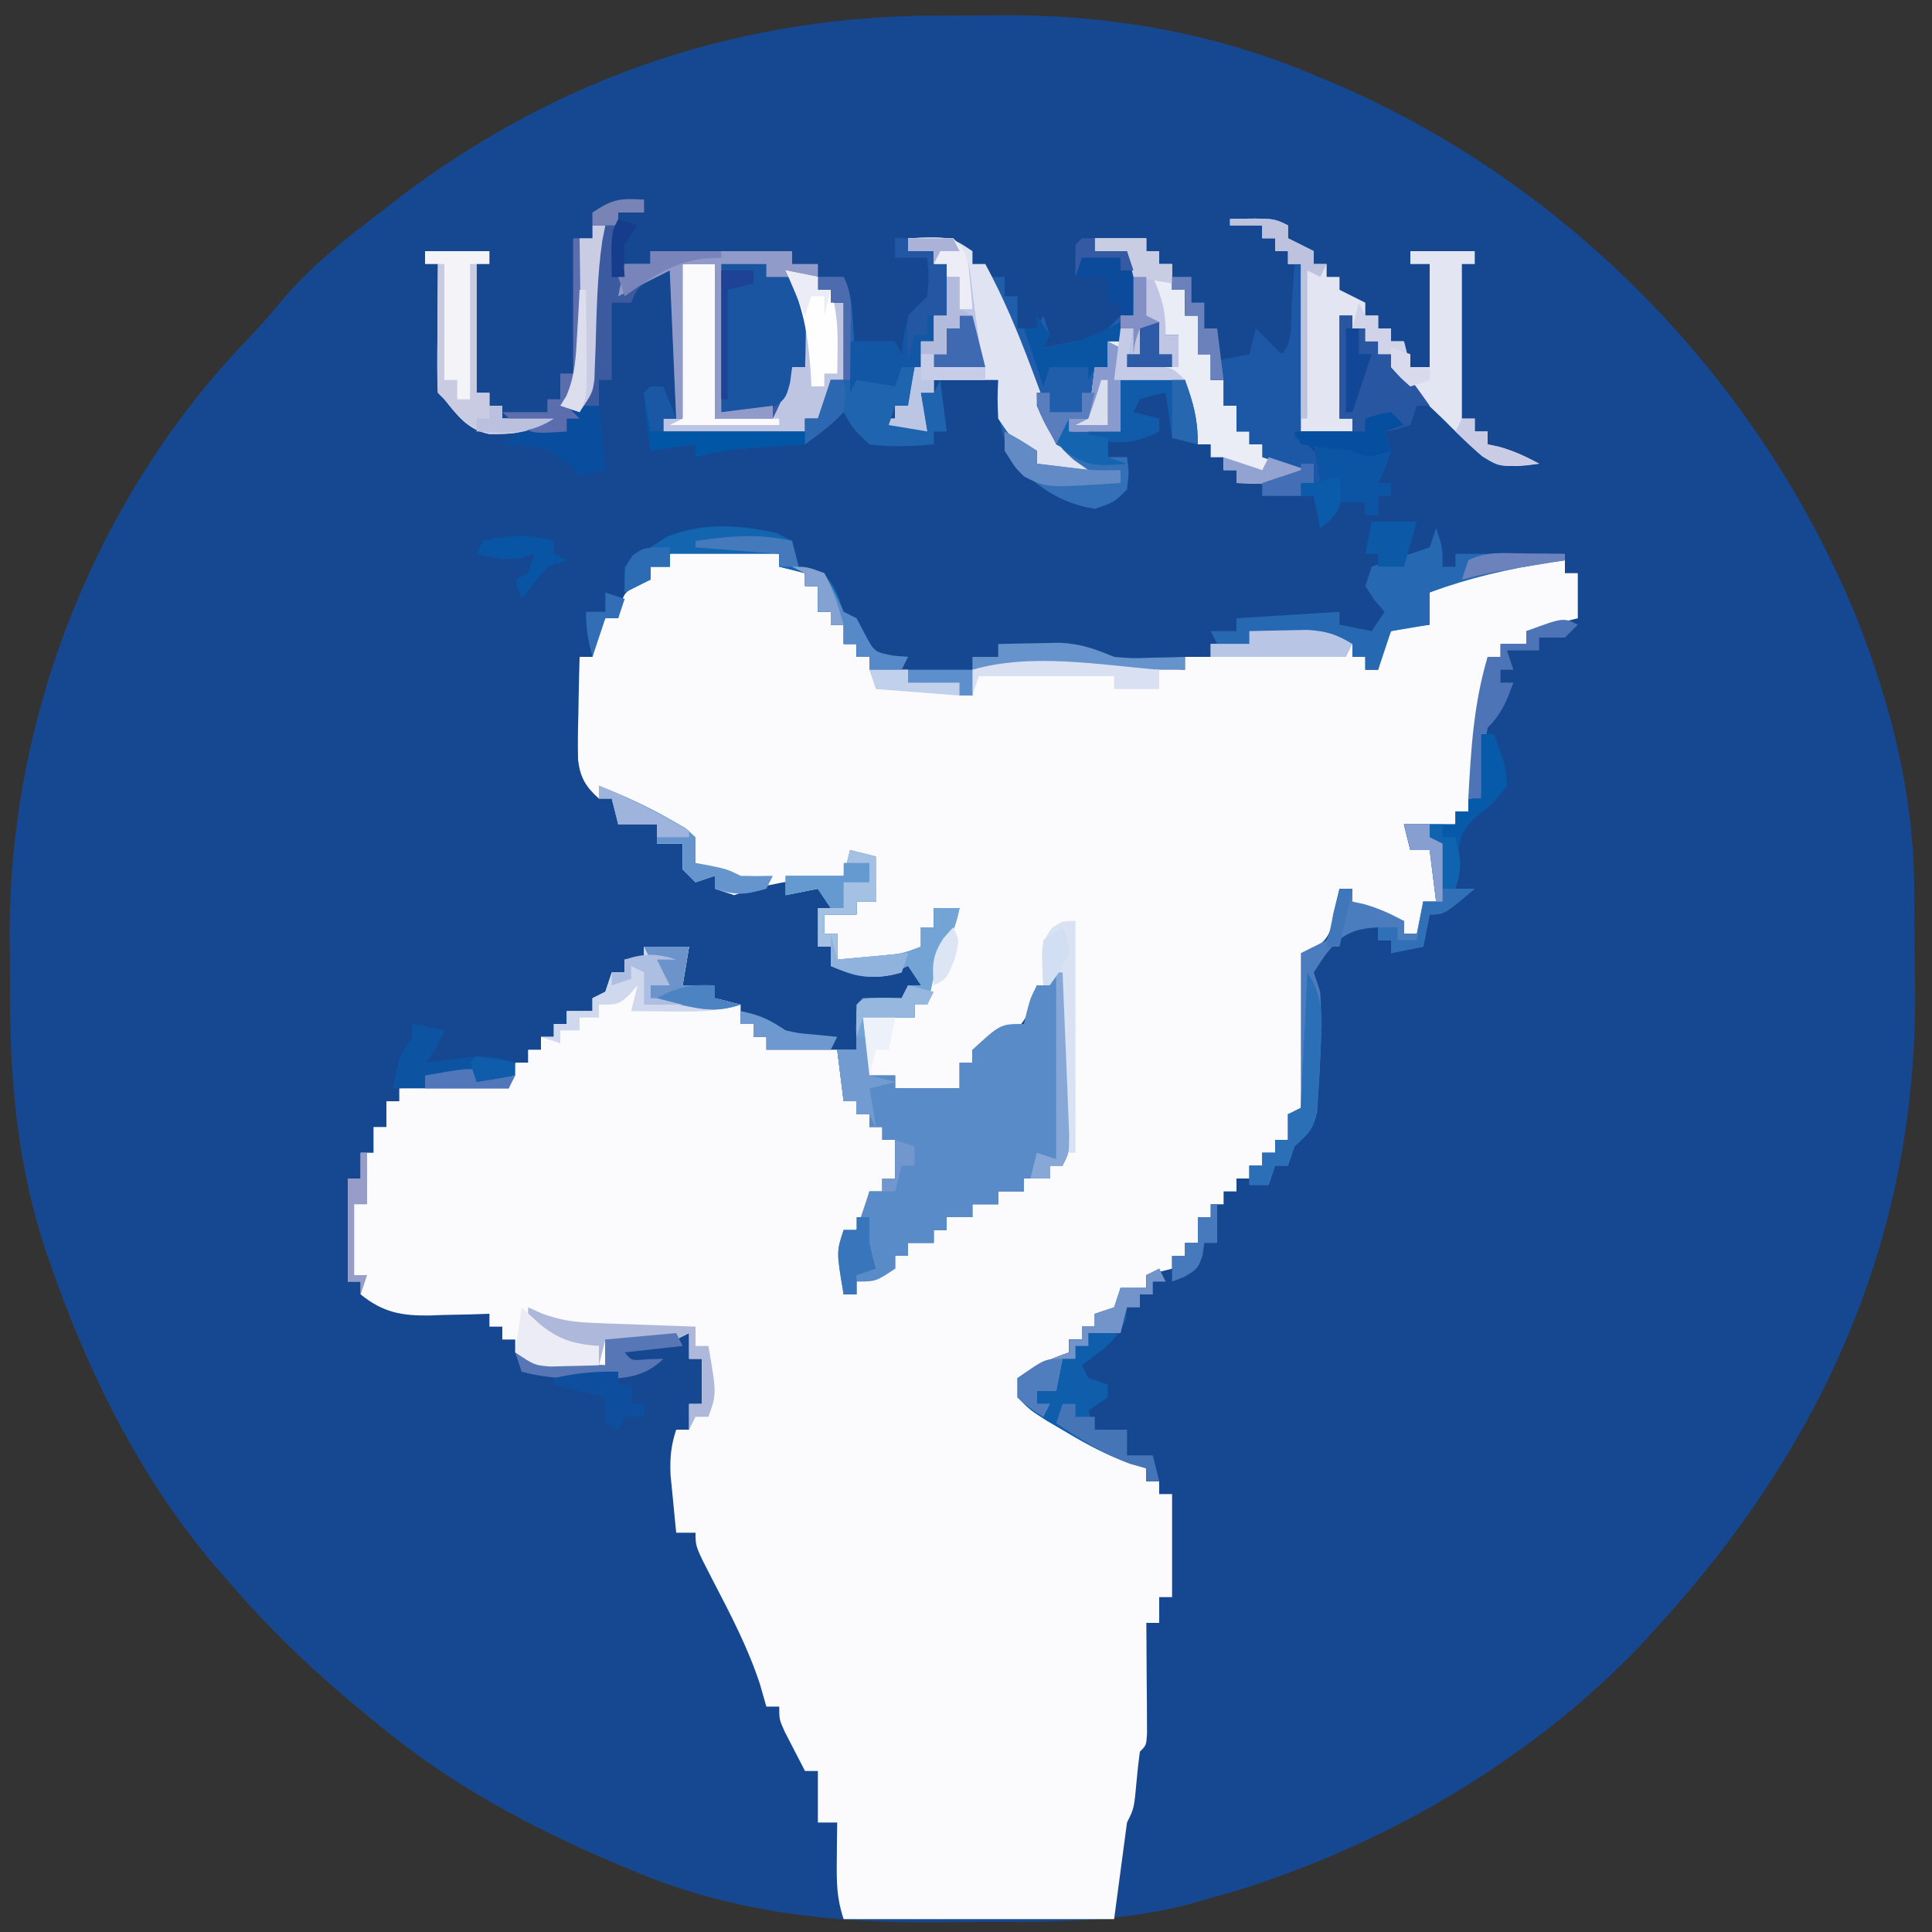 <?xml version="1.0" encoding="UTF-8"?>
<svg version="1.1" xmlns="http://www.w3.org/2000/svg" width="300" height="300">
<rect width="100%" height="100%" fill="#333333" stroke="none"/>
<path d="M0 0 C2.934 0.014 5.864 -0.02 8.797 -0.058 C25.677 -0.128 41.91 2.73 57.504 9.389 C58.323 9.729 59.142 10.069 59.985 10.419 C96.627 26.008 126.428 56.797 141.379 93.576 C146.718 107.106 150.185 120.784 150.305 135.373 C150.313 136.321 150.321 137.269 150.33 138.245 C150.343 140.252 150.354 142.259 150.362 144.266 C150.373 146.285 150.394 148.304 150.424 150.322 C150.996 189.225 136.164 222.206 110.067 250.576 C109.296 251.419 108.525 252.263 107.731 253.131 C91.736 269.839 70.796 282.508 48.942 289.889 C48.263 290.119 47.584 290.349 46.885 290.587 C44.626 291.311 42.356 291.953 40.067 292.576 C39.119 292.846 38.171 293.116 37.194 293.395 C26.957 295.974 16.907 296.068 6.401 296.022 C3.402 296.014 0.404 296.043 -2.595 296.074 C-18.676 296.134 -34.163 294.297 -49.058 287.889 C-49.877 287.548 -50.695 287.207 -51.539 286.855 C-64.724 281.242 -76.833 274.717 -87.933 265.576 C-88.778 264.89 -88.778 264.89 -89.64 264.189 C-97.788 257.54 -105.123 250.615 -111.933 242.576 C-112.618 241.79 -113.302 241.004 -114.007 240.194 C-125.429 226.596 -133.427 210.35 -139.183 193.639 C-139.534 192.64 -139.534 192.64 -139.893 191.62 C-144.305 178.199 -145.448 164.917 -145.379 150.896 C-145.371 148.276 -145.4 145.659 -145.431 143.039 C-145.571 108.954 -132.104 74.818 -108.453 50.217 C-106.34 48.003 -104.378 45.747 -102.433 43.389 C-98.141 38.468 -93.099 34.541 -87.933 30.576 C-86.893 29.771 -85.853 28.965 -84.781 28.135 C-59.667 9.18 -31.341 -0.206 0 0 Z " fill="#164892" transform="translate(146.933,2.424)"/>
<path d="M0 0 C0.753 -0.003 1.506 -0.005 2.281 -0.008 C4.474 0.123 6.393 0.522 8.5 1.125 C8.5 1.785 8.5 2.445 8.5 3.125 C9.82 3.455 11.14 3.785 12.5 4.125 C12.5 4.785 12.5 5.445 12.5 6.125 C13.16 6.125 13.82 6.125 14.5 6.125 C14.5 7.445 14.5 8.765 14.5 10.125 C15.16 10.125 15.82 10.125 16.5 10.125 C16.5 10.785 16.5 11.445 16.5 12.125 C17.16 12.125 17.82 12.125 18.5 12.125 C18.5 13.115 18.5 14.105 18.5 15.125 C19.16 15.125 19.82 15.125 20.5 15.125 C20.5 15.785 20.5 16.445 20.5 17.125 C21.16 17.125 21.82 17.125 22.5 17.125 C22.5 17.785 22.5 18.445 22.5 19.125 C24.48 19.125 26.46 19.125 28.5 19.125 C28.5 19.785 28.5 20.445 28.5 21.125 C31.14 21.125 33.78 21.125 36.5 21.125 C36.5 21.785 36.5 22.445 36.5 23.125 C37.16 23.125 37.82 23.125 38.5 23.125 C38.5 21.805 38.5 20.485 38.5 19.125 C48.748 16.177 60.97 18.476 71.5 19.125 C71.5 18.465 71.5 17.805 71.5 17.125 C72.82 17.125 74.14 17.125 75.5 17.125 C75.5 16.465 75.5 15.805 75.5 15.125 C77.48 15.125 79.46 15.125 81.5 15.125 C81.5 14.465 81.5 13.805 81.5 13.125 C83.416 13.071 85.333 13.032 87.25 13 C88.851 12.965 88.851 12.965 90.484 12.93 C93.425 13.12 95.024 13.598 97.5 15.125 C97.5 15.785 97.5 16.445 97.5 17.125 C98.16 17.125 98.82 17.125 99.5 17.125 C99.5 17.785 99.5 18.445 99.5 19.125 C100.16 19.125 100.82 19.125 101.5 19.125 C101.717 18.197 101.717 18.197 101.938 17.25 C102.5 15.125 102.5 15.125 103.5 13.125 C106.562 12.5 106.562 12.5 109.5 12.125 C109.5 10.475 109.5 8.825 109.5 7.125 C116.764 3.683 122.417 1.451 130.5 2.125 C130.5 2.785 130.5 3.445 130.5 4.125 C131.16 4.125 131.82 4.125 132.5 4.125 C132.5 6.435 132.5 8.745 132.5 11.125 C129.86 11.785 127.22 12.445 124.5 13.125 C124.5 13.785 124.5 14.445 124.5 15.125 C123.18 15.125 121.86 15.125 120.5 15.125 C120.5 15.785 120.5 16.445 120.5 17.125 C119.84 17.125 119.18 17.125 118.5 17.125 C118.445 17.71 118.389 18.295 118.332 18.897 C118.079 21.557 117.821 24.216 117.562 26.875 C117.432 28.256 117.432 28.256 117.299 29.664 C117.168 30.998 117.168 30.998 117.035 32.359 C116.957 33.176 116.878 33.993 116.797 34.835 C116.517 36.996 116.076 39.025 115.5 41.125 C114.84 41.125 114.18 41.125 113.5 41.125 C113.5 41.785 113.5 42.445 113.5 43.125 C110.86 43.125 108.22 43.125 105.5 43.125 C105.83 44.445 106.16 45.765 106.5 47.125 C107.49 47.125 108.48 47.125 109.5 47.125 C110.854 49.834 110.565 52.134 110.5 55.125 C109.84 55.125 109.18 55.125 108.5 55.125 C108.17 56.775 107.84 58.425 107.5 60.125 C106.84 60.125 106.18 60.125 105.5 60.125 C105.5 59.465 105.5 58.805 105.5 58.125 C104.922 58.001 104.345 57.877 103.75 57.75 C101.477 57.119 99.575 56.236 97.5 55.125 C97.5 54.465 97.5 53.805 97.5 53.125 C96.84 53.125 96.18 53.125 95.5 53.125 C95.356 53.888 95.211 54.651 95.062 55.438 C93.932 60.837 93.932 60.837 90.5 63.125 C89.99 65.737 89.99 65.737 89.988 68.789 C89.953 69.911 89.917 71.032 89.881 72.188 C89.847 73.951 89.847 73.951 89.812 75.75 C89.778 76.933 89.744 78.117 89.709 79.336 C89.626 82.266 89.557 85.195 89.5 88.125 C88.84 88.125 88.18 88.125 87.5 88.125 C87.5 89.445 87.5 90.765 87.5 92.125 C86.84 92.125 86.18 92.125 85.5 92.125 C85.5 92.785 85.5 93.445 85.5 94.125 C84.84 94.125 84.18 94.125 83.5 94.125 C83.5 94.785 83.5 95.445 83.5 96.125 C82.84 96.125 82.18 96.125 81.5 96.125 C81.5 96.785 81.5 97.445 81.5 98.125 C80.84 98.125 80.18 98.125 79.5 98.125 C79.5 98.785 79.5 99.445 79.5 100.125 C78.84 100.125 78.18 100.125 77.5 100.125 C77.5 100.785 77.5 101.445 77.5 102.125 C76.84 102.125 76.18 102.125 75.5 102.125 C75.5 102.785 75.5 103.445 75.5 104.125 C74.84 104.125 74.18 104.125 73.5 104.125 C73.5 105.445 73.5 106.765 73.5 108.125 C72.84 108.125 72.18 108.125 71.5 108.125 C71.5 108.785 71.5 109.445 71.5 110.125 C70.84 110.125 70.18 110.125 69.5 110.125 C69.5 110.785 69.5 111.445 69.5 112.125 C68.18 112.455 66.86 112.785 65.5 113.125 C65.5 113.785 65.5 114.445 65.5 115.125 C64.18 115.125 62.86 115.125 61.5 115.125 C61.005 117.105 61.005 117.105 60.5 119.125 C59.51 119.125 58.52 119.125 57.5 119.125 C57.5 119.785 57.5 120.445 57.5 121.125 C56.84 121.125 56.18 121.125 55.5 121.125 C55.5 121.785 55.5 122.445 55.5 123.125 C54.84 123.125 54.18 123.125 53.5 123.125 C53.5 123.785 53.5 124.445 53.5 125.125 C49.147 129.125 49.147 129.125 45.5 129.125 C46.971 133.618 50.448 135.147 54.375 137.25 C55 137.597 55.625 137.944 56.27 138.301 C59.312 139.979 62.377 141.603 65.5 143.125 C65.5 143.785 65.5 144.445 65.5 145.125 C66.16 145.125 66.82 145.125 67.5 145.125 C67.5 145.785 67.5 146.445 67.5 147.125 C68.16 147.125 68.82 147.125 69.5 147.125 C69.5 152.405 69.5 157.685 69.5 163.125 C68.84 163.125 68.18 163.125 67.5 163.125 C67.5 164.445 67.5 165.765 67.5 167.125 C66.84 167.125 66.18 167.125 65.5 167.125 C65.505 167.695 65.51 168.266 65.516 168.853 C65.537 171.423 65.55 173.993 65.562 176.562 C65.571 177.46 65.579 178.358 65.588 179.283 C65.591 180.137 65.594 180.991 65.598 181.871 C65.603 182.662 65.608 183.453 65.614 184.267 C65.5 186.125 65.5 186.125 64.5 187.125 C64.292 188.599 64.133 190.08 64 191.562 C63.61 195.906 63.61 195.906 62.5 198.125 C61.51 205.55 61.51 205.55 60.5 213.125 C46.64 213.125 32.78 213.125 18.5 213.125 C17.405 209.84 17.4 207.388 17.438 203.938 C17.447 202.851 17.456 201.764 17.465 200.645 C17.476 199.813 17.488 198.982 17.5 198.125 C16.51 198.125 15.52 198.125 14.5 198.125 C14.5 195.485 14.5 192.845 14.5 190.125 C13.84 190.125 13.18 190.125 12.5 190.125 C11.828 188.836 11.163 187.544 10.5 186.25 C10.129 185.531 9.758 184.811 9.375 184.07 C8.5 182.125 8.5 182.125 8.5 180.125 C7.84 180.125 7.18 180.125 6.5 180.125 C6.005 178.393 6.005 178.393 5.5 176.625 C3.647 170.976 0.929 165.796 -1.807 160.535 C-4.5 155.319 -4.5 155.319 -4.5 153.125 C-5.49 153.125 -6.48 153.125 -7.5 153.125 C-7.696 151.209 -7.881 149.292 -8.062 147.375 C-8.219 145.774 -8.219 145.774 -8.379 144.141 C-8.486 141.484 -8.319 139.625 -7.5 137.125 C-6.84 137.125 -6.18 137.125 -5.5 137.125 C-5.5 135.805 -5.5 134.485 -5.5 133.125 C-4.84 133.125 -4.18 133.125 -3.5 133.125 C-3.5 130.815 -3.5 128.505 -3.5 126.125 C-4.16 126.125 -4.82 126.125 -5.5 126.125 C-5.5 124.805 -5.5 123.485 -5.5 122.125 C-6.49 122.62 -6.49 122.62 -7.5 123.125 C-9.374 123.195 -11.25 123.209 -13.125 123.188 C-14.128 123.178 -15.131 123.169 -16.164 123.16 C-16.935 123.149 -17.706 123.137 -18.5 123.125 C-18.5 124.445 -18.5 125.765 -18.5 127.125 C-20.27 127.179 -22.041 127.218 -23.812 127.25 C-24.799 127.273 -25.785 127.296 -26.801 127.32 C-29.5 127.125 -29.5 127.125 -32.5 125.125 C-32.5 124.465 -32.5 123.805 -32.5 123.125 C-33.16 123.125 -33.82 123.125 -34.5 123.125 C-34.5 122.465 -34.5 121.805 -34.5 121.125 C-35.16 121.125 -35.82 121.125 -36.5 121.125 C-36.5 120.465 -36.5 119.805 -36.5 119.125 C-38.037 119.177 -38.037 119.177 -39.605 119.23 C-40.966 119.259 -42.327 119.286 -43.688 119.312 C-44.361 119.338 -45.035 119.363 -45.729 119.389 C-50.172 119.454 -53.004 118.929 -56.5 116.125 C-56.5 115.465 -56.5 114.805 -56.5 114.125 C-57.16 114.125 -57.82 114.125 -58.5 114.125 C-58.5 108.845 -58.5 103.565 -58.5 98.125 C-57.84 98.125 -57.18 98.125 -56.5 98.125 C-56.5 96.805 -56.5 95.485 -56.5 94.125 C-55.84 94.125 -55.18 94.125 -54.5 94.125 C-54.5 92.805 -54.5 91.485 -54.5 90.125 C-53.84 90.125 -53.18 90.125 -52.5 90.125 C-52.5 88.805 -52.5 87.485 -52.5 86.125 C-51.84 86.125 -51.18 86.125 -50.5 86.125 C-50.5 85.465 -50.5 84.805 -50.5 84.125 C-44.805 83.483 -39.233 83 -33.5 83.125 C-33.005 81.64 -33.005 81.64 -32.5 80.125 C-31.84 80.125 -31.18 80.125 -30.5 80.125 C-30.5 79.465 -30.5 78.805 -30.5 78.125 C-29.84 78.125 -29.18 78.125 -28.5 78.125 C-28.5 77.465 -28.5 76.805 -28.5 76.125 C-27.84 76.125 -27.18 76.125 -26.5 76.125 C-26.5 75.465 -26.5 74.805 -26.5 74.125 C-25.84 74.125 -25.18 74.125 -24.5 74.125 C-24.5 73.465 -24.5 72.805 -24.5 72.125 C-23.18 72.125 -21.86 72.125 -20.5 72.125 C-20.5 71.465 -20.5 70.805 -20.5 70.125 C-19.84 69.795 -19.18 69.465 -18.5 69.125 C-18.005 67.64 -18.005 67.64 -17.5 66.125 C-16.84 66.125 -16.18 66.125 -15.5 66.125 C-15.5 65.465 -15.5 64.805 -15.5 64.125 C-14.51 64.125 -13.52 64.125 -12.5 64.125 C-12.5 63.465 -12.5 62.805 -12.5 62.125 C-10.19 62.125 -7.88 62.125 -5.5 62.125 C-5.83 64.105 -6.16 66.085 -6.5 68.125 C-4.85 68.125 -3.2 68.125 -1.5 68.125 C-1.5 68.785 -1.5 69.445 -1.5 70.125 C-0.18 70.455 1.14 70.785 2.5 71.125 C2.5 72.115 2.5 73.105 2.5 74.125 C3.16 74.125 3.82 74.125 4.5 74.125 C4.5 74.785 4.5 75.445 4.5 76.125 C5.16 76.125 5.82 76.125 6.5 76.125 C6.5 76.785 6.5 77.445 6.5 78.125 C10.13 78.125 13.76 78.125 17.5 78.125 C17.995 82.085 17.995 82.085 18.5 86.125 C19.16 86.125 19.82 86.125 20.5 86.125 C20.5 86.785 20.5 87.445 20.5 88.125 C21.16 88.125 21.82 88.125 22.5 88.125 C22.5 88.785 22.5 89.445 22.5 90.125 C23.16 90.125 23.82 90.125 24.5 90.125 C24.5 90.785 24.5 91.445 24.5 92.125 C25.16 92.125 25.82 92.125 26.5 92.125 C26.5 94.105 26.5 96.085 26.5 98.125 C25.84 98.125 25.18 98.125 24.5 98.125 C24.5 98.785 24.5 99.445 24.5 100.125 C23.84 100.125 23.18 100.125 22.5 100.125 C22.356 100.744 22.211 101.362 22.062 102 C21.5 104.125 21.5 104.125 20.5 106.125 C19.84 106.125 19.18 106.125 18.5 106.125 C18.5 109.425 18.5 112.725 18.5 116.125 C19.16 116.125 19.82 116.125 20.5 116.125 C20.5 115.465 20.5 114.805 20.5 114.125 C22.48 113.465 24.46 112.805 26.5 112.125 C26.5 111.465 26.5 110.805 26.5 110.125 C27.16 110.125 27.82 110.125 28.5 110.125 C28.5 109.465 28.5 108.805 28.5 108.125 C29.82 108.125 31.14 108.125 32.5 108.125 C32.5 107.465 32.5 106.805 32.5 106.125 C33.16 106.125 33.82 106.125 34.5 106.125 C34.5 105.465 34.5 104.805 34.5 104.125 C35.82 104.125 37.14 104.125 38.5 104.125 C38.5 103.465 38.5 102.805 38.5 102.125 C39.82 102.125 41.14 102.125 42.5 102.125 C42.5 101.465 42.5 100.805 42.5 100.125 C43.82 100.125 45.14 100.125 46.5 100.125 C46.5 99.465 46.5 98.805 46.5 98.125 C47.82 98.125 49.14 98.125 50.5 98.125 C50.5 97.465 50.5 96.805 50.5 96.125 C51.16 96.125 51.82 96.125 52.5 96.125 C52.677 86.091 52.123 76.134 51.5 66.125 C51.17 66.785 50.84 67.445 50.5 68.125 C49.84 68.125 49.18 68.125 48.5 68.125 C48.273 69.053 48.046 69.981 47.812 70.938 C46.27 74.683 45.106 75.454 41.5 77.125 C40.015 77.62 40.015 77.62 38.5 78.125 C38.5 78.785 38.5 79.445 38.5 80.125 C37.84 80.125 37.18 80.125 36.5 80.125 C36.5 81.445 36.5 82.765 36.5 84.125 C33.2 84.125 29.9 84.125 26.5 84.125 C26.5 83.465 26.5 82.805 26.5 82.125 C25.18 82.125 23.86 82.125 22.5 82.125 C22.005 77.67 22.005 77.67 21.5 73.125 C24.14 73.125 26.78 73.125 29.5 73.125 C29.5 72.465 29.5 71.805 29.5 71.125 C30.16 71.125 30.82 71.125 31.5 71.125 C31.582 69.949 31.665 68.774 31.75 67.562 C32.298 62.97 34.009 59.983 36.5 56.125 C35.18 56.125 33.86 56.125 32.5 56.125 C32.5 57.115 32.5 58.105 32.5 59.125 C31.84 59.125 31.18 59.125 30.5 59.125 C30.5 60.115 30.5 61.105 30.5 62.125 C27.186 64.334 26.155 64.35 22.312 64.25 C21.411 64.232 20.51 64.214 19.582 64.195 C18.895 64.172 18.208 64.149 17.5 64.125 C17.5 62.805 17.5 61.485 17.5 60.125 C16.84 60.125 16.18 60.125 15.5 60.125 C15.5 59.135 15.5 58.145 15.5 57.125 C17.15 57.125 18.8 57.125 20.5 57.125 C20.5 56.465 20.5 55.805 20.5 55.125 C21.49 55.125 22.48 55.125 23.5 55.125 C23.005 51.66 23.005 51.66 22.5 48.125 C21.51 48.125 20.52 48.125 19.5 48.125 C19.17 49.115 18.84 50.105 18.5 51.125 C17.776 51.174 17.051 51.223 16.305 51.273 C11.023 51.682 6.521 52.368 1.5 54.125 C0.51 53.795 -0.48 53.465 -1.5 53.125 C-1.5 52.465 -1.5 51.805 -1.5 51.125 C-2.49 51.455 -3.48 51.785 -4.5 52.125 C-5.16 51.465 -5.82 50.805 -6.5 50.125 C-6.5 48.805 -6.5 47.485 -6.5 46.125 C-7.82 46.125 -9.14 46.125 -10.5 46.125 C-10.5 45.135 -10.5 44.145 -10.5 43.125 C-12.48 43.125 -14.46 43.125 -16.5 43.125 C-16.995 41.145 -16.995 41.145 -17.5 39.125 C-18.16 39.125 -18.82 39.125 -19.5 39.125 C-21.548 37.32 -22.416 35.829 -22.74 33.107 C-22.795 30.69 -22.761 28.292 -22.688 25.875 C-22.667 24.614 -22.667 24.614 -22.646 23.328 C-22.611 21.26 -22.557 19.192 -22.5 17.125 C-21.84 17.125 -21.18 17.125 -20.5 17.125 C-20.356 16.506 -20.211 15.887 -20.062 15.25 C-19.5 13.125 -19.5 13.125 -18.5 11.125 C-17.84 11.125 -17.18 11.125 -16.5 11.125 C-16.418 10.506 -16.335 9.887 -16.25 9.25 C-15.5 7.125 -15.5 7.125 -13.438 5.875 C-12.798 5.628 -12.159 5.38 -11.5 5.125 C-11.5 4.465 -11.5 3.805 -11.5 3.125 C-10.51 3.125 -9.52 3.125 -8.5 3.125 C-8.5 2.465 -8.5 1.805 -8.5 1.125 C-5.6 0.294 -3.014 -0.01 0 0 Z " fill="#FBFBFD" transform="translate(112.5,84.875)"/>
<path d="M0 0 C1.32 0.33 2.64 0.66 4 1 C4 3.31 4 5.62 4 8 C3.01 8 2.02 8 1 8 C1 8.66 1 9.32 1 10 C-0.65 10 -2.3 10 -4 10 C-4 10.99 -4 11.98 -4 13 C-3.34 13 -2.68 13 -2 13 C-2 14.32 -2 15.64 -2 17 C-0.395 16.859 1.209 16.712 2.812 16.562 C4.152 16.441 4.152 16.441 5.52 16.316 C8.127 16.065 8.127 16.065 11 15 C11 14.01 11 13.02 11 12 C11.66 12 12.32 12 13 12 C13 11.01 13 10.02 13 9 C14.32 9 15.64 9 17 9 C16.387 11.962 15.746 13.381 14 16 C13.338 18.046 13.338 18.046 12.875 20.188 C12.442 22.075 12.442 22.075 12 24 C11.34 24 10.68 24 10 24 C10 24.66 10 25.32 10 26 C7.36 26 4.72 26 2 26 C2.33 28.97 2.66 31.94 3 35 C4.32 35 5.64 35 7 35 C7 35.66 7 36.32 7 37 C10.3 37 13.6 37 17 37 C17 35.68 17 34.36 17 33 C17.66 33 18.32 33 19 33 C19 32.34 19 31.68 19 31 C23.353 27 23.353 27 27 27 C27.144 26.381 27.289 25.762 27.438 25.125 C28 23 28 23 29 21 C29.66 21 30.32 21 31 21 C31.495 19.515 31.495 19.515 32 18 C34.788 20.788 33.499 29.162 33.625 32.938 C33.677 34.252 33.728 35.566 33.781 36.92 C33.825 38.172 33.869 39.425 33.914 40.715 C33.955 41.871 33.996 43.027 34.038 44.219 C34 47 34 47 33 49 C32.34 49 31.68 49 31 49 C31 49.66 31 50.32 31 51 C29.68 51 28.36 51 27 51 C27 51.66 27 52.32 27 53 C25.68 53 24.36 53 23 53 C23 53.66 23 54.32 23 55 C21.68 55 20.36 55 19 55 C19 55.66 19 56.32 19 57 C17.68 57 16.36 57 15 57 C15 57.66 15 58.32 15 59 C14.34 59 13.68 59 13 59 C13 59.66 13 60.32 13 61 C11.68 61 10.36 61 9 61 C9 61.66 9 62.32 9 63 C8.34 63 7.68 63 7 63 C7 63.66 7 64.32 7 65 C4 67 4 67 1 67 C1 67.66 1 68.32 1 69 C0.34 69 -0.32 69 -1 69 C-2.125 62.375 -2.125 62.375 -1 59 C-0.34 59 0.32 59 1 59 C1.66 57.02 2.32 55.04 3 53 C3.66 53 4.32 53 5 53 C5 52.34 5 51.68 5 51 C5.66 51 6.32 51 7 51 C7 49.02 7 47.04 7 45 C6.34 45 5.68 45 5 45 C5 44.34 5 43.68 5 43 C4.34 43 3.68 43 3 43 C3 42.34 3 41.68 3 41 C2.34 41 1.68 41 1 41 C1 40.34 1 39.68 1 39 C0.34 39 -0.32 39 -1 39 C-1.33 36.36 -1.66 33.72 -2 31 C-1.01 31 -0.02 31 1 31 C0.979 29.866 0.959 28.731 0.938 27.562 C1 24 1 24 2 23 C4 22.959 6 22.957 8 23 C8.33 22.34 8.66 21.68 9 21 C9.66 21 10.32 21 11 21 C10.34 20.01 9.68 19.02 9 18 C7.701 18.557 7.701 18.557 6.375 19.125 C2.443 20.144 0.671 19.573 -3 18 C-3 17.01 -3 16.02 -3 15 C-3.66 15 -4.32 15 -5 15 C-5 13.02 -5 11.04 -5 9 C-4.34 9 -3.68 9 -3 9 C-3.66 8.01 -4.32 7.02 -5 6 C-6.65 6.33 -8.3 6.66 -10 7 C-10 6.01 -10 5.02 -10 4 C-7.03 4 -4.06 4 -1 4 C-0.67 2.68 -0.34 1.36 0 0 Z " fill="#588BC7" transform="translate(132,132)"/>
<path d="M0 0 C6.625 -0.25 6.625 -0.25 10 2 C10 2.66 10 3.32 10 4 C10.66 4 11.32 4 12 4 C12 4.66 12 5.32 12 6 C12.99 6 13.98 6 15 6 C15 6.99 15 7.98 15 9 C15.66 9 16.32 9 17 9 C17 10.65 17 12.3 17 14 C17.99 14 18.98 14 20 14 C20.33 13.34 20.66 12.68 21 12 C21.33 12.99 21.66 13.98 22 15 C21.67 15.66 21.34 16.32 21 17 C22.668 16.676 24.335 16.341 26 16 C27.052 15.814 27.052 15.814 28.125 15.625 C30.384 14.872 31.375 13.699 33 12 C33.66 12 34.32 12 35 12 C34.67 8.7 34.34 5.4 34 2 C32.35 2 30.7 2 29 2 C29 1.34 29 0.68 29 0 C31.64 0 34.28 0 37 0 C37 0.66 37 1.32 37 2 C37.66 2 38.32 2 39 2 C39 2.66 39 3.32 39 4 C39.66 4 40.32 4 41 4 C41 5.32 41 6.64 41 8 C41.66 8 42.32 8 43 8 C43 9.32 43 10.64 43 12 C43.66 12 44.32 12 45 12 C45 13.98 45 15.96 45 18 C45.66 18 46.32 18 47 18 C47 19.32 47 20.64 47 22 C47.66 22 48.32 22 49 22 C49 23.32 49 24.64 49 26 C49.66 26 50.32 26 51 26 C51 27.32 51 28.64 51 30 C51.66 30 52.32 30 53 30 C53 30.66 53 31.32 53 32 C53.66 32 54.32 32 55 32 C55.33 32.66 55.66 33.32 56 34 C57.979 34.727 59.98 35.398 62 36 C58.911 38.059 58.291 38.239 54.812 38.125 C53.554 38.084 52.296 38.042 51 38 C51 37.34 51 36.68 51 36 C50.34 36 49.68 36 49 36 C49 35.34 49 34.68 49 34 C48.34 34 47.68 34 47 34 C47 33.34 47 32.68 47 32 C46.34 32 45.68 32 45 32 C43.684 28.38 43 25.904 43 22 C39.7 22 36.4 22 33 22 C33 24.64 33 27.28 33 30 C32.01 30.495 32.01 30.495 31 31 C31 31.99 31 32.98 31 34 C31.99 34 32.98 34 34 34 C34.312 36.312 34.312 36.312 34 39 C32 41 32 41 29 42 C23.468 41.108 19.458 38.373 16 34 C14.163 29.888 13.787 26.479 14 22 C10.7 22 7.4 22 4 22 C4 22.66 4 23.32 4 24 C3.34 24 2.68 24 2 24 C2.33 25.98 2.66 27.96 3 30 C1.02 30 -0.96 30 -3 30 C-3.33 29.34 -3.66 28.68 -4 28 C-3.34 28 -2.68 28 -2 28 C-2 27.34 -2 26.68 -2 26 C-1.34 26 -0.68 26 0 26 C0.217 24.639 0.217 24.639 0.438 23.25 C0.864 20.785 1.351 18.412 2 16 C2.66 16 3.32 16 4 16 C4 14.68 4 13.36 4 12 C4.66 12 5.32 12 6 12 C6 9.36 6 6.72 6 4 C5.34 4 4.68 4 4 4 C4 3.34 4 2.68 4 2 C2.68 2 1.36 2 0 2 C0 1.34 0 0.68 0 0 Z " fill="#205DAA" transform="translate(141,37)"/>
<path d="M0 0 C0 0.66 0 1.32 0 2 C-1.32 2 -2.64 2 -4 2 C-4.33 5.3 -4.66 8.6 -5 12 C-4.34 12 -3.68 12 -3 12 C-3 11.34 -3 10.68 -3 10 C-1.68 10 -0.36 10 1 10 C1 9.34 1 8.68 1 8 C8.26 8 15.52 8 23 8 C23 8.66 23 9.32 23 10 C24.32 10 25.64 10 27 10 C27 11.32 27 12.64 27 14 C27.66 14 28.32 14 29 14 C29 14.66 29 15.32 29 16 C29.66 16 30.32 16 31 16 C31 19.96 31 23.92 31 28 C30.34 28 29.68 28 29 28 C28.856 28.619 28.711 29.238 28.562 29.875 C28 32 28 32 27 34 C26.34 34 25.68 34 25 34 C25 34.66 25 35.32 25 36 C17.74 36 10.48 36 3 36 C3 35.34 3 34.68 3 34 C3.66 34 4.32 34 5 34 C4.505 22.615 4.505 22.615 4 11 C-0.885 13.323 -0.885 13.323 -2 16 C-2.99 16 -3.98 16 -5 16 C-5 19.96 -5 23.92 -5 28 C-5.66 28 -6.32 28 -7 28 C-7 29.32 -7 30.64 -7 32 C-9.97 32.495 -9.97 32.495 -13 33 C-12.679 32.284 -12.357 31.569 -12.026 30.831 C-10.982 27.951 -10.693 25.746 -10.586 22.699 C-10.547 21.723 -10.509 20.746 -10.469 19.74 C-10.438 18.733 -10.407 17.725 -10.375 16.688 C-10.336 15.661 -10.298 14.634 -10.258 13.576 C-10.164 11.051 -10.078 8.526 -10 6 C-9.34 6 -8.68 6 -8 6 C-8 4.68 -8 3.36 -8 2 C-4.772 -0.152 -3.716 -0.201 0 0 Z " fill="#3C5AA0" transform="translate(100,31)"/>
<path d="M0 0 C6.75 -0.125 6.75 -0.125 9 1 C9 1.66 9 2.32 9 3 C10.32 3.66 11.64 4.32 13 5 C13 5.66 13 6.32 13 7 C13.66 7 14.32 7 15 7 C15 7.66 15 8.32 15 9 C15.66 9 16.32 9 17 9 C17 9.66 17 10.32 17 11 C18.32 11.66 19.64 12.32 21 13 C21 13.66 21 14.32 21 15 C21.66 15 22.32 15 23 15 C23 15.66 23 16.32 23 17 C23.66 17 24.32 17 25 17 C25 17.66 25 18.32 25 19 C25.66 19 26.32 19 27 19 C27.33 20.32 27.66 21.64 28 23 C28.99 23 29.98 23 31 23 C31 17.72 31 12.44 31 7 C30.01 7 29.02 7 28 7 C28 6.34 28 5.68 28 5 C31.3 5 34.6 5 38 5 C38 5.66 38 6.32 38 7 C37.34 7 36.68 7 36 7 C36 14.92 36 22.84 36 31 C36.66 31 37.32 31 38 31 C38 31.66 38 32.32 38 33 C38.66 33 39.32 33 40 33 C40 33.66 40 34.32 40 35 C40.866 35.186 40.866 35.186 41.75 35.375 C44.023 36.006 45.925 36.889 48 38 C44.366 38.53 42.172 38.762 39.035 36.723 C36.936 34.889 34.963 32.978 33 31 C32.246 30.282 31.492 29.564 30.715 28.824 C26.618 24.872 26.618 24.872 25 23 C25 22.34 25 21.68 25 21 C24.34 21 23.68 21 23 21 C23 20.34 23 19.68 23 19 C22.34 19 21.68 19 21 19 C21 18.34 21 17.68 21 17 C20.34 17 19.68 17 19 17 C19 16.34 19 15.68 19 15 C18.34 15 17.68 15 17 15 C17 20.28 17 25.56 17 31 C17.66 31 18.32 31 19 31 C19 31.66 19 32.32 19 33 C16.03 33 13.06 33 10 33 C9.67 32.34 9.34 31.68 9 31 C9.66 31 10.32 31 11 31 C11 23.08 11 15.16 11 7 C10.34 7 9.68 7 9 7 C9 6.34 9 5.68 9 5 C8.34 5 7.68 5 7 5 C7 4.34 7 3.68 7 3 C6.34 3 5.68 3 5 3 C5 2.34 5 1.68 5 1 C3.35 1 1.7 1 0 1 C0 0.67 0 0.34 0 0 Z " fill="#E3E5F2" transform="translate(191,34)"/>
<path d="M0 0 C6.625 -0.25 6.625 -0.25 10 2 C10 2.66 10 3.32 10 4 C10.66 4 11.32 4 12 4 C14.853 9.268 17.09 14.649 19.188 20.25 C19.449 20.947 19.711 21.645 19.981 22.363 C20.967 25.03 21.918 27.644 22.555 30.418 C22.702 30.94 22.849 31.462 23 32 C24.933 33.092 24.933 33.092 27 34 C27.66 34.99 28.32 35.98 29 37 C23.375 37.25 23.375 37.25 20 35 C20 34.34 20 33.68 20 33 C19.381 32.732 18.762 32.464 18.125 32.188 C16 31 16 31 14 28 C13.875 24.812 13.875 24.812 14 22 C10.7 22 7.4 22 4 22 C4 22.66 4 23.32 4 24 C3.34 24 2.68 24 2 24 C2.33 25.98 2.66 27.96 3 30 C1.02 30 -0.96 30 -3 30 C-3.33 29.34 -3.66 28.68 -4 28 C-3.34 28 -2.68 28 -2 28 C-2 27.34 -2 26.68 -2 26 C-1.34 26 -0.68 26 0 26 C0.217 24.639 0.217 24.639 0.438 23.25 C0.864 20.785 1.351 18.412 2 16 C2.66 16 3.32 16 4 16 C4 14.68 4 13.36 4 12 C4.66 12 5.32 12 6 12 C6 9.36 6 6.72 6 4 C5.34 4 4.68 4 4 4 C4 3.34 4 2.68 4 2 C2.68 2 1.36 2 0 2 C0 1.34 0 0.68 0 0 Z " fill="#E0E4F2" transform="translate(141,37)"/>
<path d="M0 0 C2.64 0 5.28 0 8 0 C8 0.66 8 1.32 8 2 C8.66 2 9.32 2 10 2 C10 2.66 10 3.32 10 4 C10.66 4 11.32 4 12 4 C12 5.32 12 6.64 12 8 C12.66 8 13.32 8 14 8 C14 9.32 14 10.64 14 12 C14.66 12 15.32 12 16 12 C16 13.98 16 15.96 16 18 C16.66 18 17.32 18 18 18 C18 19.32 18 20.64 18 22 C18.66 22 19.32 22 20 22 C20 23.32 20 24.64 20 26 C20.66 26 21.32 26 22 26 C22 27.32 22 28.64 22 30 C22.66 30 23.32 30 24 30 C24 30.66 24 31.32 24 32 C24.66 32 25.32 32 26 32 C26.33 32.66 26.66 33.32 27 34 C28.979 34.727 30.98 35.398 33 36 C29.911 38.059 29.291 38.239 25.812 38.125 C24.554 38.084 23.296 38.042 22 38 C22 37.34 22 36.68 22 36 C21.34 36 20.68 36 20 36 C20 35.34 20 34.68 20 34 C19.34 34 18.68 34 18 34 C18 33.34 18 32.68 18 32 C17.34 32 16.68 32 16 32 C14.684 28.38 14 25.904 14 22 C10.7 22 7.4 22 4 22 C4 24.64 4 27.28 4 30 C1.36 30 -1.28 30 -4 30 C-4 29.34 -4 28.68 -4 28 C-3.01 28 -2.02 28 -1 28 C-0.67 25.36 -0.34 22.72 0 20 C0.66 20 1.32 20 2 20 C2 18.68 2 17.36 2 16 C2.66 16 3.32 16 4 16 C4 15.34 4 14.68 4 14 C4.66 14 5.32 14 6 14 C5.67 15.98 5.34 17.96 5 20 C7.64 20 10.28 20 13 20 C13 18.35 13 16.7 13 15 C12.34 15 11.68 15 11 15 C9.502 11.629 9 9.796 9 6 C8.01 6 7.02 6 6 6 C5.67 4.68 5.34 3.36 5 2 C3.35 2 1.7 2 0 2 C0 1.34 0 0.68 0 0 Z " fill="#EAECF6" transform="translate(170,37)"/>
<path d="M0 0 C1.65 0 3.3 0 5 0 C5 7.92 5 15.84 5 24 C7.97 24 10.94 24 14 24 C15.461 21.077 16.341 19.075 17 16 C17.66 16 18.32 16 19 16 C18.507 8.268 18.507 8.268 16 1 C18.475 1.495 18.475 1.495 21 2 C21 2.66 21 3.32 21 4 C21.66 4 22.32 4 23 4 C23 4.66 23 5.32 23 6 C23.66 6 24.32 6 25 6 C25 9.96 25 13.92 25 18 C24.34 18 23.68 18 23 18 C22.856 18.619 22.711 19.238 22.562 19.875 C22 22 22 22 21 24 C20.34 24 19.68 24 19 24 C19 24.66 19 25.32 19 26 C11.74 26 4.48 26 -3 26 C-3 25.34 -3 24.68 -3 24 C-2.01 24 -1.02 24 0 24 C0 16.08 0 8.16 0 0 Z " fill="#BDC5E3" transform="translate(106,41)"/>
<path d="M0 0 C0.33 0 0.66 0 1 0 C1 9 1 18 1 27 C2.313 28.354 3.646 29.688 5 31 C5 31.66 5 32.32 5 33 C5.66 33 6.32 33 7 33 C7.369 37.554 7.369 37.554 5.5 39.812 C5.005 40.204 4.51 40.596 4 41 C3.505 38.525 3.505 38.525 3 36 C0.36 36 -2.28 36 -5 36 C-5 35.34 -5 34.68 -5 34 C-3.02 33.34 -1.04 32.68 1 32 C-0.98 31.34 -2.96 30.68 -5 30 C-5 29.34 -5 28.68 -5 28 C-5.66 28 -6.32 28 -7 28 C-7 27.34 -7 26.68 -7 26 C-7.66 26 -8.32 26 -9 26 C-9 24.68 -9 23.36 -9 22 C-9.66 22 -10.32 22 -11 22 C-11 20.68 -11 19.36 -11 18 C-11.66 18 -12.32 18 -13 18 C-13 16.68 -13 15.36 -13 14 C-13.66 14 -14.32 14 -15 14 C-15 12.02 -15 10.04 -15 8 C-15.66 8 -16.32 8 -17 8 C-17 6.68 -17 5.36 -17 4 C-17.66 4 -18.32 4 -19 4 C-19 3.34 -19 2.68 -19 2 C-18.01 2 -17.02 2 -16 2 C-16 3.32 -16 4.64 -16 6 C-15.34 6 -14.68 6 -14 6 C-14 7.32 -14 8.64 -14 10 C-13.34 10 -12.68 10 -12 10 C-12 11.65 -12 13.3 -12 15 C-10.35 14.67 -8.7 14.34 -7 14 C-6.67 12.68 -6.34 11.36 -6 10 C-4.68 11.32 -3.36 12.64 -2 14 C-0.122 12.122 -0.609 8.961 -0.438 6.438 C-0.354 5.24 -0.27 4.042 -0.184 2.809 C-0.093 1.418 -0.093 1.418 0 0 Z " fill="#1C58A5" transform="translate(201,41)"/>
<path d="M0 0 C2.31 0 4.62 0 7 0 C7 0.66 7 1.32 7 2 C8.32 2 9.64 2 11 2 C12.906 5.212 13.223 7.539 13.125 11.25 C13.107 12.142 13.089 13.034 13.07 13.953 C13.036 14.966 13.036 14.966 13 16 C12.34 16 11.68 16 11 16 C10.845 17.176 10.845 17.176 10.688 18.375 C10 21 10 21 7 23 C4.69 23 2.38 23 0 23 C0 15.41 0 7.82 0 0 Z " fill="#1A55A2" transform="translate(112,41)"/>
<path d="M0 0 C0.66 0 1.32 0 2 0 C2 0.66 2 1.32 2 2 C2.66 2 3.32 2 4 2 C4 2.66 4 3.32 4 4 C4.66 4 5.32 4 6 4 C6 4.66 6 5.32 6 6 C6.66 6 7.32 6 8 6 C9.508 7.75 9.508 7.75 11.125 10 C11.664 10.742 12.203 11.485 12.758 12.25 C13.168 12.828 13.578 13.405 14 14 C13.34 14 12.68 14 12 14 C11.67 14.99 11.34 15.98 11 17 C8.938 17.688 8.938 17.688 7 18 C7.33 18.99 7.66 19.98 8 21 C7.062 23.688 7.062 23.688 6 26 C6.66 26 7.32 26 8 26 C8 26.66 8 27.32 8 28 C7.34 28 6.68 28 6 28 C6 28.99 6 29.98 6 31 C5.34 31 4.68 31 4 31 C4 30.34 4 29.68 4 29 C2.68 29 1.36 29 0 29 C0 27.68 0 26.36 0 25 C-0.99 25.33 -1.98 25.66 -3 26 C-3.33 24.02 -3.66 22.04 -4 20 C-4.99 19.67 -5.98 19.34 -7 19 C-7 18.67 -7 18.34 -7 18 C-4.03 18 -1.06 18 2 18 C2 17.34 2 16.68 2 16 C1.34 16 0.68 16 0 16 C0 10.72 0 5.44 0 0 Z " fill="#2856A0" transform="translate(208,49)"/>
<path d="M0 0 C1.32 0.33 2.64 0.66 4 1 C4 3.31 4 5.62 4 8 C3.01 8 2.02 8 1 8 C1 8.66 1 9.32 1 10 C-0.65 10 -2.3 10 -4 10 C-4 10.99 -4 11.98 -4 13 C-3.34 13 -2.68 13 -2 13 C-2 14.32 -2 15.64 -2 17 C-0.395 16.859 1.209 16.712 2.812 16.562 C4.152 16.441 4.152 16.441 5.52 16.316 C8.127 16.065 8.127 16.065 11 15 C11 14.01 11 13.02 11 12 C11.66 12 12.32 12 13 12 C13 11.01 13 10.02 13 9 C14.32 9 15.64 9 17 9 C16.387 11.962 15.746 13.381 14 16 C13.338 18.046 13.338 18.046 12.875 20.188 C12.442 22.075 12.442 22.075 12 24 C11.34 24 10.68 24 10 24 C10 24.66 10 25.32 10 26 C7.36 26 4.72 26 2 26 C2.33 28.97 2.66 31.94 3 35 C4.32 35.33 5.64 35.66 7 36 C5.02 36.495 5.02 36.495 3 37 C3.33 38.98 3.66 40.96 4 43 C3.67 42.34 3.34 41.68 3 41 C2.34 41 1.68 41 1 41 C1 40.34 1 39.68 1 39 C0.34 39 -0.32 39 -1 39 C-1.33 36.36 -1.66 33.72 -2 31 C-1.01 31 -0.02 31 1 31 C0.979 29.866 0.959 28.731 0.938 27.562 C1 24 1 24 2 23 C4 22.959 6 22.957 8 23 C8.33 22.34 8.66 21.68 9 21 C9.66 21 10.32 21 11 21 C10.34 20.01 9.68 19.02 9 18 C7.701 18.557 7.701 18.557 6.375 19.125 C2.443 20.144 0.671 19.573 -3 18 C-3 17.01 -3 16.02 -3 15 C-3.66 15 -4.32 15 -5 15 C-5 13.02 -5 11.04 -5 9 C-4.34 9 -3.68 9 -3 9 C-3.66 8.01 -4.32 7.02 -5 6 C-6.65 6.33 -8.3 6.66 -10 7 C-10 6.01 -10 5.02 -10 4 C-7.03 4 -4.06 4 -1 4 C-0.67 2.68 -0.34 1.36 0 0 Z " fill="#74A4D6" transform="translate(132,132)"/>
<path d="M0 0 C1 3 1 3 1 6 C1.66 6 2.32 6 3 6 C3 5.34 3 4.68 3 4 C8.61 4 14.22 4 20 4 C20 4.33 20 4.66 20 5 C19.238 5.11 18.476 5.219 17.691 5.332 C11.163 6.334 5.201 7.726 -1 10 C-1 11.65 -1 13.3 -1 15 C-2.98 15.33 -4.96 15.66 -7 16 C-7.66 17.98 -8.32 19.96 -9 22 C-9.66 22 -10.32 22 -11 22 C-11 21.34 -11 20.68 -11 20 C-11.66 20 -12.32 20 -13 20 C-13 19.34 -13 18.68 -13 18 C-18.28 17.34 -23.56 16.68 -29 16 C-29 16.66 -29 17.32 -29 18 C-30.65 18 -32.3 18 -34 18 C-34.33 17.34 -34.66 16.68 -35 16 C-33.68 16 -32.36 16 -31 16 C-31 15.34 -31 14.68 -31 14 C-23.08 13.505 -23.08 13.505 -15 13 C-15 13.66 -15 14.32 -15 15 C-12.525 15.495 -12.525 15.495 -10 16 C-9.34 15.01 -8.68 14.02 -8 13 C-8.516 12.402 -9.031 11.804 -9.562 11.188 C-10.037 10.466 -10.511 9.744 -11 9 C-10.67 8.01 -10.34 7.02 -10 6 C-7.125 4.875 -7.125 4.875 -4 4 C-3.01 3.67 -2.02 3.34 -1 3 C-0.67 2.01 -0.34 1.02 0 0 Z " fill="#2668B1" transform="translate(223,82)"/>
<path d="M0 0 C1.32 0 2.64 0 4 0 C4 0.66 4 1.32 4 2 C4.66 2.33 5.32 2.66 6 3 C6 5.31 6 7.62 6 10 C7.65 10 9.3 10 11 10 C6.25 14 6.25 14 4 14 C3.67 15.65 3.34 17.3 3 19 C1.35 19.33 -0.3 19.66 -2 20 C-2 19.34 -2 18.68 -2 18 C-2.66 18 -3.32 18 -4 18 C-4 17.34 -4 16.68 -4 16 C-6.657 16.152 -8.452 16.52 -10.48 18.297 C-12.095 20.057 -12.095 20.057 -14 23 C-13.67 23.99 -13.34 24.98 -13 26 C-12.664 31.298 -12.968 36.646 -13.312 41.938 C-13.371 42.833 -13.429 43.729 -13.488 44.652 C-14.085 47.39 -14.962 48.161 -17 50 C-17.33 50.99 -17.66 51.98 -18 53 C-18.66 53 -19.32 53 -20 53 C-20.33 53.99 -20.66 54.98 -21 56 C-21.99 56 -22.98 56 -24 56 C-24 55.01 -24 54.02 -24 53 C-23.34 53 -22.68 53 -22 53 C-22 52.34 -22 51.68 -22 51 C-21.34 51 -20.68 51 -20 51 C-20 50.34 -20 49.68 -20 49 C-19.34 49 -18.68 49 -18 49 C-18 47.68 -18 46.36 -18 45 C-17.34 45 -16.68 45 -16 45 C-16 36.75 -16 28.5 -16 20 C-14.68 19.34 -13.36 18.68 -12 18 C-11.238 16.118 -11.238 16.118 -11 14 C-10.5 12 -10.5 12 -10 10 C-9.34 10 -8.68 10 -8 10 C-8 10.66 -8 11.32 -8 12 C-7.423 12.124 -6.845 12.248 -6.25 12.375 C-3.977 13.006 -2.075 13.889 0 15 C0 15.66 0 16.32 0 17 C0.66 17 1.32 17 2 17 C2.33 15.35 2.66 13.7 3 12 C3.66 12 4.32 12 5 12 C4.67 9.36 4.34 6.72 4 4 C3.01 4 2.02 4 1 4 C0.67 2.68 0.34 1.36 0 0 Z " fill="#4A7CBE" transform="translate(218,128)"/>
<path d="M0 0 C3.3 0 6.6 0 10 0 C10 0.66 10 1.32 10 2 C9.34 2 8.68 2 8 2 C8 8.6 8 15.2 8 22 C8.66 22 9.32 22 10 22 C10 22.66 10 23.32 10 24 C10.66 24 11.32 24 12 24 C12 24.66 12 25.32 12 26 C14.64 26 17.28 26 20 26 C16.833 28.111 13.745 28.469 9.969 28.398 C6.645 27.726 5.052 25.549 3 23 C2.67 22.67 2.34 22.34 2 22 C1.913 20.511 1.893 19.019 1.902 17.527 C1.906 16.628 1.909 15.729 1.912 14.803 C1.92 13.857 1.929 12.912 1.938 11.938 C1.942 10.988 1.947 10.039 1.951 9.061 C1.963 6.707 1.979 4.354 2 2 C1.34 2 0.68 2 0 2 C0 1.34 0 0.68 0 0 Z " fill="#F4F4F8" transform="translate(66,39)"/>
<path d="M0 0 C0.33 0.66 0.66 1.32 1 2 C0.34 2 -0.32 2 -1 2 C-1 2.66 -1 3.32 -1 4 C-1.66 4 -2.32 4 -3 4 C-3 4.66 -3 5.32 -3 6 C-3.66 6 -4.32 6 -5 6 C-5.041 6.557 -5.082 7.114 -5.125 7.688 C-6.469 11.24 -9.01 12.71 -12 15 C-11.67 15.66 -11.34 16.32 -11 17 C-10.01 17.33 -9.02 17.66 -8 18 C-8 18.66 -8 19.32 -8 20 C-8.99 20.66 -9.98 21.32 -11 22 C-10.67 22.99 -10.34 23.98 -10 25 C-8.35 25 -6.7 25 -5 25 C-5 26.32 -5 27.64 -5 29 C-3.68 29 -2.36 29 -1 29 C-0.67 30.32 -0.34 31.64 0 33 C-0.66 33 -1.32 33 -2 33 C-2 32.34 -2 31.68 -2 31 C-2.861 30.742 -3.722 30.484 -4.609 30.219 C-8.108 28.961 -11.056 27.394 -14.25 25.5 C-15.805 24.587 -15.805 24.587 -17.391 23.656 C-20 22 -20 22 -22 20 C-22 19.01 -22 18.02 -22 17 C-19.374 15.155 -17.049 14.016 -14 13 C-14 12.34 -14 11.68 -14 11 C-13.34 11 -12.68 11 -12 11 C-12 10.34 -12 9.68 -12 9 C-11.34 9 -10.68 9 -10 9 C-10 8.34 -10 7.68 -10 7 C-9.01 6.67 -8.02 6.34 -7 6 C-6.67 5.01 -6.34 4.02 -6 3 C-4.68 3 -3.36 3 -2 3 C-2 2.34 -2 1.68 -2 1 C-1.34 0.67 -0.68 0.34 0 0 Z " fill="#0E5EAC" transform="translate(180,197)"/>
<path d="M0 0 C3.375 -0.125 3.375 -0.125 7 0 C9.756 2.756 9.581 4.914 10.062 8.75 C10.633 13.184 11.236 17.595 12 22 C9.36 22 6.72 22 4 22 C4 22.66 4 23.32 4 24 C3.34 24 2.68 24 2 24 C2.33 25.98 2.66 27.96 3 30 C1.02 30 -0.96 30 -3 30 C-3.33 29.34 -3.66 28.68 -4 28 C-3.34 28 -2.68 28 -2 28 C-2 27.34 -2 26.68 -2 26 C-1.34 26 -0.68 26 0 26 C0.217 24.639 0.217 24.639 0.438 23.25 C0.864 20.785 1.351 18.412 2 16 C2.66 16 3.32 16 4 16 C4 14.68 4 13.36 4 12 C4.66 12 5.32 12 6 12 C6 9.36 6 6.72 6 4 C5.34 4 4.68 4 4 4 C4 3.34 4 2.68 4 2 C2.68 2 1.36 2 0 2 C0 1.34 0 0.68 0 0 Z " fill="#BBC5E4" transform="translate(141,37)"/>
<path d="M0 0 C1.32 0 2.64 0 4 0 C5.481 2.962 5.353 5.835 5.562 9.125 C5.646 10.406 5.73 11.688 5.816 13.008 C5.907 14.489 5.907 14.489 6 16 C7.98 16 9.96 16 12 16 C12.33 15.34 12.66 14.68 13 14 C13.66 14 14.32 14 15 14 C14.67 15.98 14.34 17.96 14 20 C13.34 20 12.68 20 12 20 C11.67 20.99 11.34 21.98 11 23 C12.98 23.33 14.96 23.66 17 24 C16.67 22.02 16.34 20.04 16 18 C16.66 18 17.32 18 18 18 C18.33 17.34 18.66 16.68 19 16 C19.33 18.64 19.66 21.28 20 24 C19.34 24 18.68 24 18 24 C18 24.66 18 25.32 18 26 C14.619 26.29 11.371 26.449 8 26 C5.375 23.5 5.375 23.5 4 21 C2.02 22.65 0.04 24.3 -2 26 C-2 24.68 -2 23.36 -2 22 C-1.34 22 -0.68 22 0 22 C0.66 20.02 1.32 18.04 2 16 C2.66 16 3.32 16 4 16 C4 12.04 4 8.08 4 4 C3.34 4 2.68 4 2 4 C2 3.34 2 2.68 2 2 C1.34 2 0.68 2 0 2 C0 1.34 0 0.68 0 0 Z " fill="#1F64AF" transform="translate(127,43)"/>
<path d="M0 0 C1.65 0 3.3 0 5 0 C5 7.92 5 15.84 5 24 C8.3 24 11.6 24 15 24 C15 24.33 15 24.66 15 25 C9.39 25 3.78 25 -2 25 C-1.34 24.67 -0.68 24.34 0 24 C0 16.08 0 8.16 0 0 Z " fill="#FAFAFD" transform="translate(106,41)"/>
<path d="M0 0 C7.26 0 14.52 0 22 0 C22 0.66 22 1.32 22 2 C23.32 2 24.64 2 26 2 C26 2.66 26 3.32 26 4 C23.36 4 20.72 4 18 4 C18 3.34 18 2.68 18 2 C15.69 2 13.38 2 11 2 C11 9.59 11 17.18 11 25 C14.96 24.505 14.96 24.505 19 24 C19 24.66 19 25.32 19 26 C16.03 26 13.06 26 10 26 C10 18.08 10 10.16 10 2 C8.35 2 6.7 2 5 2 C5 9.92 5 17.84 5 26 C4.67 26 4.34 26 4 26 C3.67 18.41 3.34 10.82 3 3 C-0.96 4.98 -0.96 4.98 -5 7 C-4.67 5.35 -4.34 3.7 -4 2 C-2.68 2 -1.36 2 0 2 C0 1.34 0 0.68 0 0 Z " fill="#919BCA" transform="translate(101,39)"/>
<path d="M0 0 C0.66 0 1.32 0 2 0 C2 0.99 2 1.98 2 3 C3.65 3 5.3 3 7 3 C7 2.01 7 1.02 7 0 C7.66 0 8.32 0 9 0 C8.67 1.32 8.34 2.64 8 4 C7.01 4 6.02 4 5 4 C5 4.66 5 5.32 5 6 C7.97 6.495 7.97 6.495 11 7 C11 7.99 11 8.98 11 10 C11.99 10 12.98 10 14 10 C14.312 12.312 14.312 12.312 14 15 C12 17 12 17 9 18 C3.454 17.105 -0.496 14.354 -4 10 C-4.812 7.688 -4.812 7.688 -5 6 C-2.5 7.375 -2.5 7.375 0 9 C0 9.66 0 10.32 0 11 C2.64 11.33 5.28 11.66 8 12 C7.237 11.464 6.474 10.928 5.688 10.375 C2.749 7.778 1.487 5.599 0 2 C0 1.34 0 0.68 0 0 Z " fill="#3370B7" transform="translate(161,61)"/>
<path d="M0 0 C0.804 0.412 1.609 0.825 2.438 1.25 C2.81 2.573 3.144 3.907 3.438 5.25 C4.242 5.559 5.046 5.869 5.875 6.188 C8.438 7.25 8.438 7.25 9.625 9.812 C9.893 10.617 10.161 11.421 10.438 12.25 C11.098 12.58 11.758 12.91 12.438 13.25 C12.871 14.075 13.304 14.9 13.75 15.75 C15.218 18.492 15.218 18.492 18.125 19.062 C19.27 19.155 19.27 19.155 20.438 19.25 C20.108 19.91 19.777 20.57 19.438 21.25 C17.788 21.25 16.137 21.25 14.438 21.25 C14.438 20.59 14.438 19.93 14.438 19.25 C13.777 19.25 13.117 19.25 12.438 19.25 C12.438 18.59 12.438 17.93 12.438 17.25 C11.777 17.25 11.117 17.25 10.438 17.25 C10.438 16.26 10.438 15.27 10.438 14.25 C9.777 14.25 9.117 14.25 8.438 14.25 C8.438 13.59 8.438 12.93 8.438 12.25 C7.777 12.25 7.117 12.25 6.438 12.25 C6.438 10.93 6.438 9.61 6.438 8.25 C5.777 8.25 5.117 8.25 4.438 8.25 C4.438 7.59 4.438 6.93 4.438 6.25 C3.118 5.92 1.798 5.59 0.438 5.25 C0.438 4.59 0.438 3.93 0.438 3.25 C-5.173 3.25 -10.783 3.25 -16.562 3.25 C-16.562 3.91 -16.562 4.57 -16.562 5.25 C-17.552 5.25 -18.543 5.25 -19.562 5.25 C-19.562 5.91 -19.562 6.57 -19.562 7.25 C-21.543 8.24 -21.543 8.24 -23.562 9.25 C-23.562 7.93 -23.562 6.61 -23.562 5.25 C-21.938 3.688 -21.938 3.688 -19.562 2.25 C-18.696 1.693 -17.83 1.136 -16.938 0.562 C-11.26 -1.645 -5.895 -1.241 0 0 Z " fill="#1465B0" transform="translate(120.562,82.75)"/>
<path d="M0 0 C2.31 0 4.62 0 7 0 C6.67 1.98 6.34 3.96 6 6 C7.65 6 9.3 6 11 6 C11 6.66 11 7.32 11 8 C12.32 8.33 13.64 8.66 15 9 C11.39 10.135 8.016 10.1 4.25 10.062 C3.08 10.053 1.909 10.044 0.703 10.035 C-0.189 10.024 -1.081 10.012 -2 10 C-1.67 8.68 -1.34 7.36 -1 6 C-1.65 6.742 -1.65 6.742 -2.312 7.5 C-4 9 -4 9 -7 9 C-7 9.66 -7 10.32 -7 11 C-7.99 11 -8.98 11 -10 11 C-10 11.66 -10 12.32 -10 13 C-10.99 13 -11.98 13 -13 13 C-13 13.66 -13 14.32 -13 15 C-13.99 14.67 -14.98 14.34 -16 14 C-15.34 14 -14.68 14 -14 14 C-14 13.34 -14 12.68 -14 12 C-13.34 12 -12.68 12 -12 12 C-12 11.34 -12 10.68 -12 10 C-10.68 10 -9.36 10 -8 10 C-8 9.34 -8 8.68 -8 8 C-7.34 7.67 -6.68 7.34 -6 7 C-5.67 6.01 -5.34 5.02 -5 4 C-4.34 4 -3.68 4 -3 4 C-3 3.34 -3 2.68 -3 2 C-2.01 2 -1.02 2 0 2 C0 1.34 0 0.68 0 0 Z " fill="#D0D8ED" transform="translate(100,147)"/>
<path d="M0 0 C0.66 0.66 1.32 1.32 2 2 C1.01 2.33 0.02 2.66 -1 3 C-0.67 3.99 -0.34 4.98 0 6 C-0.938 8.688 -0.938 8.688 -2 11 C-1.34 11 -0.68 11 0 11 C0 11.66 0 12.32 0 13 C-0.66 13 -1.32 13 -2 13 C-2 13.99 -2 14.98 -2 16 C-2.66 16 -3.32 16 -4 16 C-4 15.34 -4 14.68 -4 14 C-5.32 14 -6.64 14 -8 14 C-8 12.68 -8 11.36 -8 10 C-8.99 10.33 -9.98 10.66 -11 11 C-11.33 9.02 -11.66 7.04 -12 5 C-12.99 4.67 -13.98 4.34 -15 4 C-15 3.67 -15 3.34 -15 3 C-11.37 3 -7.74 3 -4 3 C-4 2.34 -4 1.68 -4 1 C-2.125 0.375 -2.125 0.375 0 0 Z " fill="#0C55A5" transform="translate(216,64)"/>
<path d="M0 0 C0.33 0 0.66 0 1 0 C1.058 3.583 1.094 7.166 1.125 10.75 C1.142 11.766 1.159 12.782 1.176 13.828 C1.182 14.808 1.189 15.787 1.195 16.797 C1.206 17.698 1.216 18.598 1.227 19.526 C0.987 22.139 0.323 23.757 -1 26 C0.65 26 2.3 26 4 26 C4.33 29.3 4.66 32.6 5 36 C3.02 36.495 3.02 36.495 1 37 C0.422 36.381 -0.155 35.763 -0.75 35.125 C-4.006 32.05 -6.594 32.294 -11 32 C-9.68 31.01 -8.36 30.02 -7 29 C-8.32 28.34 -9.64 27.68 -11 27 C-8.69 27 -6.38 27 -4 27 C-4 26.34 -4 25.68 -4 25 C-3.34 25 -2.68 25 -2 25 C-2 23.68 -2 22.36 -2 21 C-1.34 21 -0.68 21 0 21 C0 14.07 0 7.14 0 0 Z " fill="#094E9E" transform="translate(89,37)"/>
<path d="M0 0 C1.32 0.33 2.64 0.66 4 1 C4 3.31 4 5.62 4 8 C3.01 8 2.02 8 1 8 C1 8.66 1 9.32 1 10 C-0.65 10 -2.3 10 -4 10 C-4 10.99 -4 11.98 -4 13 C-3.34 13 -2.68 13 -2 13 C-2 14.32 -2 15.64 -2 17 C1.63 16.67 5.26 16.34 9 16 C8.67 16.99 8.34 17.98 8 19 C3.707 20.263 1.122 19.63 -3 18 C-3 17.01 -3 16.02 -3 15 C-3.66 15 -4.32 15 -5 15 C-5 13.02 -5 11.04 -5 9 C-4.34 9 -3.68 9 -3 9 C-3.66 8.01 -4.32 7.02 -5 6 C-6.65 6.33 -8.3 6.66 -10 7 C-10 6.01 -10 5.02 -10 4 C-7.03 4 -4.06 4 -1 4 C-0.67 2.68 -0.34 1.36 0 0 Z " fill="#A4C0E3" transform="translate(132,132)"/>
<path d="M0 0 C0.66 0 1.32 0 2 0 C2 0.66 2 1.32 2 2 C3.32 2 4.64 2 6 2 C6 2.66 6 3.32 6 4 C6.66 4 7.32 4 8 4 C8 6.64 8 9.28 8 12 C7.34 12 6.68 12 6 12 C6 13.32 6 14.64 6 16 C5.34 16 4.68 16 4 16 C4 17.32 4 18.64 4 20 C3.01 20 2.02 20 1 20 C0.67 20.99 0.34 21.98 0 23 C-1.98 22.67 -3.96 22.34 -6 22 C-6.33 22.66 -6.66 23.32 -7 24 C-7 21.36 -7 18.72 -7 16 C-4.69 16 -2.38 16 0 16 C0.33 16.66 0.66 17.32 1 18 C1.103 17.072 1.206 16.144 1.312 15.188 C2 12 2 12 3.562 10.5 C5.348 8.961 5.348 8.961 5.188 5.812 C5.126 4.884 5.064 3.956 5 3 C3.35 3 1.7 3 0 3 C0 2.01 0 1.02 0 0 Z " fill="#1157A6" transform="translate(139,37)"/>
<path d="M0 0 C1.65 0.33 3.3 0.66 5 1 C3.125 4.875 3.125 4.875 2 6 C3.013 5.874 3.013 5.874 4.047 5.746 C4.939 5.644 5.831 5.542 6.75 5.438 C8.073 5.281 8.073 5.281 9.422 5.121 C11.884 5.005 13.665 5.264 16 6 C15.67 7.32 15.34 8.64 15 10 C9.06 10 3.12 10 -3 10 C-2 5 -2 5 0 2 C0 1.34 0 0.68 0 0 Z " fill="#0C53A2" transform="translate(64,159)"/>
<path d="M0 0 C1.08 0.482 1.08 0.482 2.182 0.974 C4.99 1.996 7.114 2.305 10.082 2.414 C11.013 2.453 11.945 2.491 12.904 2.531 C13.864 2.562 14.824 2.593 15.812 2.625 C16.792 2.664 17.771 2.702 18.779 2.742 C21.186 2.836 23.593 2.922 26 3 C26 3.99 26 4.98 26 6 C26.66 6 27.32 6 28 6 C29.286 13.429 29.286 13.429 28 17 C27.34 17 26.68 17 26 17 C25.67 17.66 25.34 18.32 25 19 C25 17.68 25 16.36 25 15 C25.66 15 26.32 15 27 15 C27 12.69 27 10.38 27 8 C26.34 8 25.68 8 25 8 C25 6.68 25 5.36 25 4 C24.01 4.495 24.01 4.495 23 5 C21.126 5.07 19.25 5.084 17.375 5.062 C16.372 5.053 15.369 5.044 14.336 5.035 C13.565 5.024 12.794 5.012 12 5 C11.67 6.32 11.34 7.64 11 9 C11 8.01 11 7.02 11 6 C10.113 6.082 9.226 6.165 8.312 6.25 C4.286 5.946 2.818 4.818 0 2 C0 1.34 0 0.68 0 0 Z " fill="#AEB8DB" transform="translate(82,203)"/>
<path d="M0 0 C0.33 0 0.66 0 1 0 C1 5.94 1 11.88 1 18 C1.66 18 2.32 18 3 18 C3 18.99 3 19.98 3 21 C3.66 21 4.32 21 5 21 C5 14.07 5 7.14 5 0 C5.33 0 5.66 0 6 0 C6 6.6 6 13.2 6 20 C6.66 20 7.32 20 8 20 C8 20.66 8 21.32 8 22 C8.66 22 9.32 22 10 22 C10 22.66 10 23.32 10 24 C12.64 24 15.28 24 18 24 C14.833 26.111 11.745 26.469 7.969 26.398 C4.645 25.726 3.052 23.549 1 21 C0.67 20.67 0.34 20.34 0 20 C-0.087 18.511 -0.107 17.019 -0.098 15.527 C-0.094 14.628 -0.091 13.729 -0.088 12.803 C-0.08 11.857 -0.071 10.912 -0.062 9.938 C-0.058 8.988 -0.053 8.039 -0.049 7.061 C-0.037 4.707 -0.021 2.354 0 0 Z " fill="#C8CBE2" transform="translate(68,41)"/>
<path d="M0 0 C2.062 -0.054 4.125 -0.093 6.188 -0.125 C7.336 -0.148 8.485 -0.171 9.668 -0.195 C12.974 -0.002 14.979 0.761 18 2 C20.897 2.24 20.897 2.24 23.812 2.125 C24.788 2.107 25.764 2.089 26.77 2.07 C27.506 2.047 28.242 2.024 29 2 C29 2.66 29 3.32 29 4 C18.11 4 7.22 4 -4 4 C-4 3.34 -4 2.68 -4 2 C-2.68 2 -1.36 2 0 2 C0 1.34 0 0.68 0 0 Z " fill="#6693CB" transform="translate(155,100)"/>
<path d="M0 0 C0 11.88 0 23.76 0 36 C-0.33 36 -0.66 36 -1 36 C-1.66 26.76 -2.32 17.52 -3 8 C-3.66 8.66 -4.32 9.32 -5 10 C-5.367 3.517 -5.367 3.517 -3.625 1.062 C-2 0 -2 0 0 0 Z " fill="#D9E2F2" transform="translate(167,143)"/>
<path d="M0 0 C3.3 0 6.6 0 10 0 C11.316 3.62 12 6.096 12 10 C10.68 9.67 9.36 9.34 8 9 C7.67 6.69 7.34 4.38 7 2 C5.025 2.348 5.025 2.348 3 3 C2.67 3.66 2.34 4.32 2 5 C3.32 5.33 4.64 5.66 6 6 C6 6.66 6 7.32 6 8 C1.926 10.037 -0.589 10.026 -5 9 C-5 8.67 -5 8.34 -5 8 C-3.35 8 -1.7 8 0 8 C-0.186 7.051 -0.371 6.103 -0.562 5.125 C-1 2 -1 2 0 0 Z " fill="#105CAA" transform="translate(174,59)"/>
<path d="M0 0 C0.99 0 1.98 0 3 0 C4.498 3.371 5 5.204 5 9 C5.66 9 6.32 9 7 9 C7 10.65 7 12.3 7 14 C4.36 14 1.72 14 -1 14 C-0.67 12.02 -0.34 10.04 0 8 C-0.66 8 -1.32 8 -2 8 C-2 7.34 -2 6.68 -2 6 C-1.34 6 -0.68 6 0 6 C0 4.02 0 2.04 0 0 Z " fill="#BFC5E2" transform="translate(176,43)"/>
<path d="M0 0 C3.972 1.572 7.736 3.3 11.438 5.438 C12.117 5.828 12.796 6.219 13.496 6.621 C13.992 7.076 14.489 7.531 15 8 C15 9.32 15 10.64 15 12 C16.176 12.217 16.176 12.217 17.375 12.438 C20 13 20 13 22 14 C23.666 14.04 25.334 14.044 27 14 C26.67 14.66 26.34 15.32 26 16 C22.716 16.951 21.303 17.101 18 16 C18 15.34 18 14.68 18 14 C17.01 14.33 16.02 14.66 15 15 C14.34 14.34 13.68 13.68 13 13 C13 11.68 13 10.36 13 9 C11.68 9 10.36 9 9 9 C9 8.01 9 7.02 9 6 C7.02 6 5.04 6 3 6 C2.67 4.68 2.34 3.36 2 2 C1.34 2 0.68 2 0 2 C0 1.34 0 0.68 0 0 Z " fill="#6695CD" transform="translate(93,122)"/>
<path d="M0 0 C0.66 0 1.32 0 2 0 C2.66 1.65 3.32 3.3 4 5 C3.34 5 2.68 5 2 5 C2 5.66 2 6.32 2 7 C9.26 7 16.52 7 24 7 C24 7.66 24 8.32 24 9 C23.108 9.061 22.216 9.121 21.297 9.184 C19.541 9.309 19.541 9.309 17.75 9.438 C16.59 9.519 15.43 9.6 14.234 9.684 C11.69 9.932 9.44 10.281 7 11 C7 10.34 7 9.68 7 9 C4.69 9.33 2.38 9.66 0 10 C-0.194 8.522 -0.38 7.042 -0.562 5.562 C-0.667 4.739 -0.771 3.915 -0.879 3.066 C-0.919 2.384 -0.959 1.703 -1 1 C-0.67 0.67 -0.34 0.34 0 0 Z " fill="#0256A6" transform="translate(101,60)"/>
<path d="M0 0 C-0.66 0.66 -1.32 1.32 -2 2 C-3.32 2 -4.64 2 -6 2 C-6 2.66 -6 3.32 -6 4 C-7.65 4 -9.3 4 -11 4 C-10.67 4.99 -10.34 5.98 -10 7 C-10.66 7 -11.32 7 -12 7 C-12 7.66 -12 8.32 -12 9 C-11.34 9 -10.68 9 -10 9 C-11.074 11.915 -11.778 13.778 -14 16 C-14.463 18.662 -14.463 18.662 -14.625 21.625 C-14.7 22.628 -14.775 23.631 -14.852 24.664 C-14.901 25.435 -14.95 26.206 -15 27 C-15.66 27 -16.32 27 -17 27 C-16.597 19.453 -16.178 12.26 -14 5 C-13.34 5 -12.68 5 -12 5 C-12 4.34 -12 3.68 -12 3 C-10.68 3 -9.36 3 -8 3 C-8 2.34 -8 1.68 -8 1 C-2.25 -1.125 -2.25 -1.125 0 0 Z " fill="#4D74B6" transform="translate(245,97)"/>
<path d="M0 0 C0.33 0.66 0.66 1.32 1 2 C0.34 2 -0.32 2 -1 2 C-1 2.66 -1 3.32 -1 4 C-1.66 4 -2.32 4 -3 4 C-3 4.66 -3 5.32 -3 6 C-3.66 6 -4.32 6 -5 6 C-5.33 7.32 -5.66 8.64 -6 10 C-7.65 10 -9.3 10 -11 10 C-11 10.66 -11 11.32 -11 12 C-11.66 12 -12.32 12 -13 12 C-13 12.66 -13 13.32 -13 14 C-13.66 14 -14.32 14 -15 14 C-15.33 15.65 -15.66 17.3 -16 19 C-16.99 19 -17.98 19 -19 19 C-19 19.66 -19 20.32 -19 21 C-18.34 21 -17.68 21 -17 21 C-17.33 21.66 -17.66 22.32 -18 23 C-20 21.688 -20 21.688 -22 20 C-22 19.01 -22 18.02 -22 17 C-19.374 15.155 -17.049 14.016 -14 13 C-14 12.34 -14 11.68 -14 11 C-13.34 11 -12.68 11 -12 11 C-12 10.34 -12 9.68 -12 9 C-11.34 9 -10.68 9 -10 9 C-10 8.34 -10 7.68 -10 7 C-9.01 6.67 -8.02 6.34 -7 6 C-6.67 5.01 -6.34 4.02 -6 3 C-4.68 3 -3.36 3 -2 3 C-2 2.34 -2 1.68 -2 1 C-1.34 0.67 -0.68 0.34 0 0 Z " fill="#7294CA" transform="translate(180,197)"/>
<path d="M0 0 C2.475 0.495 2.475 0.495 5 1 C5 1.66 5 2.32 5 3 C5.66 3 6.32 3 7 3 C7.872 5.995 8.108 8.636 8.062 11.75 C8.053 12.549 8.044 13.348 8.035 14.172 C8.024 14.775 8.012 15.378 8 16 C7.34 16 6.68 16 6 16 C6 16.66 6 17.32 6 18 C5.34 18 4.68 18 4 18 C3.963 17.287 3.925 16.574 3.887 15.84 C3.479 9.901 2.713 5.309 0 0 Z " fill="#FEFEFE" transform="translate(122,42)"/>
<path d="M0 0 C0.66 0 1.32 0 2 0 C3.837 5.16 3.837 5.16 4 8 C1.75 10.875 1.75 10.875 -1 13 C-3.398 15.398 -3.343 16.333 -3.625 19.625 C-3.7 20.442 -3.775 21.26 -3.852 22.102 C-3.901 22.728 -3.95 23.355 -4 24 C-4.66 24 -5.32 24 -6 24 C-6 21.69 -6 19.38 -6 17 C-7.32 16.67 -8.64 16.34 -10 16 C-9.34 16 -8.68 16 -8 16 C-8 15.34 -8 14.68 -8 14 C-6.68 14 -5.36 14 -4 14 C-4 13.34 -4 12.68 -4 12 C-3.34 12 -2.68 12 -2 12 C-2 11.34 -2 10.68 -2 10 C-1.34 10 -0.68 10 0 10 C0 6.7 0 3.4 0 0 Z " fill="#075AA9" transform="translate(230,114)"/>
<path d="M0 0 C0.66 0 1.32 0 2 0 C1.844 0.78 1.688 1.56 1.527 2.363 C0.73 7.86 0.645 13.373 0.482 18.92 C0.448 19.786 0.414 20.651 0.379 21.543 C0.354 22.327 0.329 23.111 0.303 23.919 C0 26 0 26 -2 29 C-2.99 28.67 -3.98 28.34 -5 28 C-4.679 27.447 -4.357 26.895 -4.026 26.325 C-2.854 23.67 -2.687 21.69 -2.586 18.797 C-2.547 17.817 -2.509 16.837 -2.469 15.828 C-2.438 14.812 -2.407 13.797 -2.375 12.75 C-2.336 11.719 -2.298 10.688 -2.258 9.625 C-2.164 7.084 -2.078 4.542 -2 2 C-1.34 2 -0.68 2 0 2 C0 1.34 0 0.68 0 0 Z " fill="#C9CCE3" transform="translate(92,35)"/>
<path d="M0 0 C2.873 4.309 2.222 7.946 2 13 C1.959 13.989 1.917 14.977 1.875 15.996 C1.367 23.962 1.367 23.962 -2 27 C-2.33 27.99 -2.66 28.98 -3 30 C-3.66 30 -4.32 30 -5 30 C-5.33 30.99 -5.66 31.98 -6 33 C-6.99 33 -7.98 33 -9 33 C-9 32.01 -9 31.02 -9 30 C-8.34 30 -7.68 30 -7 30 C-7 29.34 -7 28.68 -7 28 C-6.34 28 -5.68 28 -5 28 C-5 27.34 -5 26.68 -5 26 C-4.34 26 -3.68 26 -3 26 C-3 24.68 -3 23.36 -3 22 C-2.34 21.67 -1.68 21.34 -1 21 C-0.67 14.07 -0.34 7.14 0 0 Z " fill="#2B70B7" transform="translate(203,151)"/>
<path d="M0 0 C1.32 0 2.64 0 4 0 C4 0.66 4 1.32 4 2 C4.66 2.33 5.32 2.66 6 3 C6 5.31 6 7.62 6 10 C7.65 10 9.3 10 11 10 C6.25 14 6.25 14 4 14 C3.67 15.65 3.34 17.3 3 19 C1.35 19.33 -0.3 19.66 -2 20 C-2 19.34 -2 18.68 -2 18 C-2.66 18 -3.32 18 -4 18 C-4 17.34 -4 16.68 -4 16 C-3.01 16 -2.02 16 -1 16 C-1 16.66 -1 17.32 -1 18 C-0.01 18 0.98 18 2 18 C2.33 16.02 2.66 14.04 3 12 C3.66 12 4.32 12 5 12 C4.67 9.36 4.34 6.72 4 4 C3.01 4 2.02 4 1 4 C0.67 2.68 0.34 1.36 0 0 Z " fill="#2F70B7" transform="translate(218,128)"/>
<path d="M0 0 C0.66 0.99 1.32 1.98 2 3 C1.67 3.66 1.34 4.32 1 5 C7.328 3.852 7.328 3.852 13 1 C13 1.99 13 2.98 13 4 C12.34 4 11.68 4 11 4 C11 5.32 11 6.64 11 8 C10.34 8 9.68 8 9 8 C8.67 8.66 8.34 9.32 8 10 C8 9.34 8 8.68 8 8 C6.02 8 4.04 8 2 8 C1.67 8.99 1.34 9.98 1 11 C0.01 8.03 -0.98 5.06 -2 2 C-1.34 2 -0.68 2 0 2 C0 1.34 0 0.68 0 0 Z " fill="#0955A4" transform="translate(161,49)"/>
<path d="M0 0 C6.75 -0.125 6.75 -0.125 9 1 C9 1.66 9 2.32 9 3 C10.32 3.66 11.64 4.32 13 5 C13 5.66 13 6.32 13 7 C13.66 7 14.32 7 15 7 C14.67 7.66 14.34 8.32 14 9 C13.34 8.67 12.68 8.34 12 8 C12 15.59 12 23.18 12 31 C11.67 31 11.34 31 11 31 C11 23.08 11 15.16 11 7 C10.34 7 9.68 7 9 7 C9 6.34 9 5.68 9 5 C8.34 5 7.68 5 7 5 C7 4.34 7 3.68 7 3 C6.34 3 5.68 3 5 3 C5 2.34 5 1.68 5 1 C3.35 1 1.7 1 0 1 C0 0.67 0 0.34 0 0 Z " fill="#BDC3DF" transform="translate(191,34)"/>
<path d="M0 0 C0 0.99 0 1.98 0 3 C-2.31 3 -4.62 3 -7 3 C-7 2.34 -7 1.68 -7 1 C-13.93 1 -20.86 1 -28 1 C-28.33 1.99 -28.66 2.98 -29 4 C-29 2.68 -29 1.36 -29 0 C-19.851 -2.656 -9.329 -0.763 0 0 Z " fill="#D9E0F1" transform="translate(180,104)"/>
<path d="M0 0 C0.66 0 1.32 0 2 0 C2 0.66 2 1.32 2 2 C3.65 2 5.3 2 7 2 C8.607 5.215 8.057 8.436 8 12 C7.34 12 6.68 12 6 12 C6 11.34 6 10.68 6 10 C5.34 10 4.68 10 4 10 C4 8.68 4 7.36 4 6 C2.35 6 0.7 6 -1 6 C-1.043 4.334 -1.041 2.666 -1 1 C-0.67 0.67 -0.34 0.34 0 0 Z " fill="#0C4B9B" transform="translate(168,37)"/>
<path d="M0 0 C0.33 0.66 0.66 1.32 1 2 C-3.455 2.495 -3.455 2.495 -8 3 C-6.934 4.296 -6.934 4.296 -4.438 4.062 C-3.633 4.042 -2.829 4.021 -2 4 C-5.417 7.417 -9.372 7.07 -14 7.125 C-17.453 7.094 -20.644 6.895 -24 6 C-24.33 5.01 -24.66 4.02 -25 3 C-24.01 3.33 -23.02 3.66 -22 4 C-20.108 4.222 -18.211 4.406 -16.312 4.562 C-15.319 4.646 -14.325 4.73 -13.301 4.816 C-12.162 4.907 -12.162 4.907 -11 5 C-11 3.68 -11 2.36 -11 1 C-7.37 0.67 -3.74 0.34 0 0 Z " fill="#5676B6" transform="translate(105,207)"/>
<path d="M0 0 C0.866 0.804 1.732 1.609 2.625 2.438 C5.629 4.969 8.032 5.717 12 6 C12 6.99 12 7.98 12 9 C10.396 9.054 8.792 9.093 7.188 9.125 C6.294 9.148 5.401 9.171 4.48 9.195 C2 9 2 9 -1 7 C-0.67 4.69 -0.34 2.38 0 0 Z " fill="#EBECF5" transform="translate(81,203)"/>
<path d="M0 0 C0.66 0 1.32 0 2 0 C2 0.99 2 1.98 2 3 C3.65 3 5.3 3 7 3 C7 2.01 7 1.02 7 0 C7.66 0 8.32 0 9 0 C8.67 1.32 8.34 2.64 8 4 C7.01 4 6.02 4 5 4 C5 4.66 5 5.32 5 6 C7.97 6.495 7.97 6.495 11 7 C11 7.99 11 8.98 11 10 C11.99 10.33 12.98 10.66 14 11 C9.711 11.42 7.69 11.521 4.188 8.875 C1.951 5.936 0.91 3.557 0 0 Z " fill="#1464B0" transform="translate(161,61)"/>
<path d="M0 0 C0.33 0 0.66 0 1 0 C1.058 3.583 1.094 7.166 1.125 10.75 C1.142 11.766 1.159 12.782 1.176 13.828 C1.182 14.808 1.189 15.787 1.195 16.797 C1.206 17.698 1.216 18.598 1.227 19.526 C0.987 22.139 0.323 23.757 -1 26 C-0.34 26.66 0.32 27.32 1 28 C0.34 28 -0.32 28 -1 28 C-1 28.66 -1 29.32 -1 30 C-6.415 30.369 -6.415 30.369 -9.375 28.5 C-9.911 28.005 -10.447 27.51 -11 27 C-8.69 27 -6.38 27 -4 27 C-4 26.34 -4 25.68 -4 25 C-3.34 25 -2.68 25 -2 25 C-2 23.68 -2 22.36 -2 21 C-1.34 21 -0.68 21 0 21 C0 14.07 0 7.14 0 0 Z " fill="#5C6DAD" transform="translate(89,37)"/>
<path d="M0 0 C2.31 0 4.62 0 7 0 C6.67 1.98 6.34 3.96 6 6 C7.65 6 9.3 6 11 6 C11 6.66 11 7.32 11 8 C12.32 8.33 13.64 8.66 15 9 C11.596 10.137 9.225 9.84 5.75 9.062 C4.858 8.868 3.966 8.673 3.047 8.473 C2.371 8.317 1.696 8.161 1 8 C1 7.34 1 6.68 1 6 C1.66 5.67 2.32 5.34 3 5 C2.34 4.01 1.68 3.02 1 2 C0.67 1.34 0.34 0.68 0 0 Z " fill="#6D93CB" transform="translate(100,147)"/>
<path d="M0 0 C0.66 0 1.32 0 2 0 C2 0.66 2 1.32 2 2 C2.99 2 3.98 2 5 2 C5 2.66 5 3.32 5 4 C6.65 4 8.3 4 10 4 C10 5.32 10 6.64 10 8 C11.32 8 12.64 8 14 8 C14.33 9.32 14.66 10.64 15 12 C14.34 12 13.68 12 13 12 C13 11.34 13 10.68 13 10 C12.175 9.773 11.35 9.546 10.5 9.312 C6.269 7.726 2.748 5.493 -1 3 C-0.67 2.01 -0.34 1.02 0 0 Z " fill="#4574B7" transform="translate(165,218)"/>
<path d="M0 0 C0.33 0 0.66 0 1 0 C1.168 3.951 1.328 7.902 1.482 11.853 C1.562 13.859 1.647 15.865 1.732 17.871 C1.781 19.128 1.829 20.385 1.879 21.68 C1.926 22.842 1.973 24.005 2.022 25.203 C2 28 2 28 1 30 C0.34 30 -0.32 30 -1 30 C-1 30.66 -1 31.32 -1 32 C-1.99 32 -2.98 32 -4 32 C-3.67 30.68 -3.34 29.36 -3 28 C-2.01 28.33 -1.02 28.66 0 29 C0 19.43 0 9.86 0 0 Z " fill="#87A8D7" transform="translate(164,151)"/>
<path d="M0 0 C0.66 0 1.32 0 2 0 C2 1.98 2 3.96 2 6 C3.32 6.33 4.64 6.66 6 7 C4.68 7.33 3.36 7.66 2 8 C2.33 9.98 2.66 11.96 3 14 C2.67 13.34 2.34 12.68 2 12 C1.34 12 0.68 12 0 12 C0 11.34 0 10.68 0 10 C-0.66 10 -1.32 10 -2 10 C-2.33 7.36 -2.66 4.72 -3 2 C-2.01 2 -1.02 2 0 2 C0 1.34 0 0.68 0 0 Z " fill="#719BD1" transform="translate(133,161)"/>
<path d="M0 0 C1.916 -0.054 3.833 -0.093 5.75 -0.125 C7.351 -0.16 7.351 -0.16 8.984 -0.195 C11.925 -0.005 13.524 0.473 16 2 C15.67 2.66 15.34 3.32 15 4 C8.07 4 1.14 4 -6 4 C-6 3.34 -6 2.68 -6 2 C-4.02 2 -2.04 2 0 2 C0 1.34 0 0.68 0 0 Z " fill="#B8C5E4" transform="translate(194,98)"/>
<path d="M0 0 C0.66 0.33 1.32 0.66 2 1 C2 5.29 2 9.58 2 14 C-0.64 14 -3.28 14 -6 14 C-6 13.34 -6 12.68 -6 12 C-5.01 12 -4.02 12 -3 12 C-2.67 9.36 -2.34 6.72 -2 4 C-1.34 4 -0.68 4 0 4 C0 2.68 0 1.36 0 0 Z " fill="#899BCE" transform="translate(172,53)"/>
<path d="M0 0 C0 0.66 0 1.32 0 2 C0.66 2 1.32 2 2 2 C2 2.99 2 3.98 2 5 C2.66 5 3.32 5 4 5 C4 5.66 4 6.32 4 7 C3.01 7 2.02 7 1 7 C0.67 7.66 0.34 8.32 0 9 C-0.66 8.67 -1.32 8.34 -2 8 C-2 6.68 -2 5.36 -2 4 C-4.64 3.34 -7.28 2.68 -10 2 C-10 1.67 -10 1.34 -10 1 C-6.594 0.222 -3.492 -0.1 0 0 Z " fill="#0D4F9E" transform="translate(96,213)"/>
<path d="M0 0 C2.312 0.125 2.312 0.125 5 1 C6.688 4 6.688 4 8 7 C8.66 7.33 9.32 7.66 10 8 C10.433 8.825 10.866 9.65 11.312 10.5 C12.781 13.242 12.781 13.242 15.688 13.812 C16.451 13.874 17.214 13.936 18 14 C17.67 14.66 17.34 15.32 17 16 C15.35 16 13.7 16 12 16 C12 15.34 12 14.68 12 14 C11.34 14 10.68 14 10 14 C10 13.34 10 12.68 10 12 C9.34 12 8.68 12 8 12 C8 11.01 8 10.02 8 9 C7.34 9 6.68 9 6 9 C6 8.34 6 7.68 6 7 C5.34 7 4.68 7 4 7 C4 5.68 4 4.36 4 3 C3.34 3 2.68 3 2 3 C2 2.34 2 1.68 2 1 C1.34 0.67 0.68 0.34 0 0 Z " fill="#5589C7" transform="translate(123,88)"/>
<path d="M0 0 C0.66 0 1.32 0 2 0 C2 0.99 2 1.98 2 3 C3.32 2.67 4.64 2.34 6 2 C6.369 6.554 6.369 6.554 4.5 8.812 C4.005 9.204 3.51 9.596 3 10 C2.67 8.35 2.34 6.7 2 5 C-0.64 5 -3.28 5 -6 5 C-6 4.34 -6 3.68 -6 3 C-4.02 2.34 -2.04 1.68 0 1 C0 0.67 0 0.34 0 0 Z " fill="#0A5BA9" transform="translate(202,72)"/>
<path d="M0 0 C0.66 0.66 1.32 1.32 2 2 C1.01 2.33 0.02 2.66 -1 3 C-0.67 3.99 -0.34 4.98 0 6 C-3.75 7.125 -3.75 7.125 -6 6 C-7.351 5.826 -8.706 5.683 -10.062 5.562 C-11.362 5.377 -12.661 5.191 -14 5 C-14.33 4.34 -14.66 3.68 -15 3 C-11.37 3 -7.74 3 -4 3 C-4 2.34 -4 1.68 -4 1 C-2.125 0.375 -2.125 0.375 0 0 Z " fill="#064FA0" transform="translate(216,64)"/>
<path d="M0 0 C0.66 0 1.32 0 2 0 C2 0.66 2 1.32 2 2 C3.32 2 4.64 2 6 2 C6 2.66 6 3.32 6 4 C6.66 4 7.32 4 8 4 C8 6.64 8 9.28 8 12 C7.01 12 6.02 12 5 12 C5 12.99 5 13.98 5 15 C4.34 15 3.68 15 3 15 C2.67 16.32 2.34 17.64 2 19 C1.812 15.688 1.812 15.688 2 12 C2.979 10.98 3.979 9.979 5 9 C5.25 5.875 5.25 5.875 5 3 C3.35 3 1.7 3 0 3 C0 2.01 0 1.02 0 0 Z " fill="#2457A3" transform="translate(139,37)"/>
<path d="M0 0 C0.66 0 1.32 0 2 0 C2 1.32 2 2.64 2 4 C2.298 5.342 2.622 6.679 3 8 C2.01 8.33 1.02 8.66 0 9 C0 9.99 0 10.98 0 12 C-0.66 12 -1.32 12 -2 12 C-3.125 5.375 -3.125 5.375 -2 2 C-1.34 2 -0.68 2 0 2 C0 1.34 0 0.68 0 0 Z " fill="#3875BA" transform="translate(133,189)"/>
<path d="M0 0 C0.33 0.66 0.66 1.32 1 2 C1.66 2 2.32 2 3 2 C3 2.66 3 3.32 3 4 C3.66 4 4.32 4 5 4 C5 4.66 5 5.32 5 6 C5.66 6 6.32 6 7 6 C7.33 7.32 7.66 8.64 8 10 C8.99 10 9.98 10 11 10 C11 10.66 11 11.32 11 12 C10.01 12.33 9.02 12.66 8 13 C6.5 11.625 6.5 11.625 5 10 C5 9.34 5 8.68 5 8 C4.34 8 3.68 8 3 8 C3 7.34 3 6.68 3 6 C2.34 6 1.68 6 1 6 C1 5.34 1 4.68 1 4 C0.34 4 -0.32 4 -1 4 C-0.67 2.68 -0.34 1.36 0 0 Z " fill="#D1D4E8" transform="translate(211,47)"/>
<path d="M0 0 C2.64 0 5.28 0 8 0 C8 0.66 8 1.32 8 2 C8.66 2 9.32 2 10 2 C10 2.66 10 3.32 10 4 C10.66 4 11.32 4 12 4 C12 4.99 12 5.98 12 7 C9.03 6.505 9.03 6.505 6 6 C5.67 4.68 5.34 3.36 5 2 C3.35 2 1.7 2 0 2 C0 1.34 0 0.68 0 0 Z " fill="#C8CDE4" transform="translate(170,37)"/>
<path d="M0 0 C0 0.66 0 1.32 0 2 C0.66 2.33 1.32 2.66 2 3 C1.01 3.33 0.02 3.66 -1 4 C-2.386 5.623 -3.726 7.287 -5 9 C-5.33 8.01 -5.66 7.02 -6 6 C-5.34 5.67 -4.68 5.34 -4 5 C-3.67 4.01 -3.34 3.02 -3 2 C-3.557 2.186 -4.114 2.371 -4.688 2.562 C-7.399 3.076 -9.344 2.664 -12 2 C-11.67 1.34 -11.34 0.68 -11 0 C-7.011 -0.997 -3.968 -1.05 0 0 Z " fill="#0755A4" transform="translate(86,84)"/>
<path d="M0 0 C2.31 0 4.62 0 7 0 C6.34 2.31 5.68 4.62 5 7 C3.68 7 2.36 7 1 7 C1 6.34 1 5.68 1 5 C0.34 5 -0.32 5 -1 5 C-0.67 3.35 -0.34 1.7 0 0 Z " fill="#0C59A8" transform="translate(213,81)"/>
<path d="M0 0 C2.5 1.375 2.5 1.375 5 3 C5 3.66 5 4.32 5 5 C6.416 5.169 7.833 5.335 9.25 5.5 C10.039 5.593 10.828 5.686 11.641 5.781 C14.269 6.062 14.269 6.062 18 6 C18 6.66 18 7.32 18 8 C6.488 8.759 6.488 8.759 3.023 6.992 C1.688 5.688 1.688 5.688 0 3 C0 2.01 0 1.02 0 0 Z " fill="#628AC5" transform="translate(156,67)"/>
<path d="M0 0 C0.66 0 1.32 0 2 0 C2.66 2.64 3.32 5.28 4 8 C1.36 8 -1.28 8 -4 8 C-4 7.34 -4 6.68 -4 6 C-3.34 6 -2.68 6 -2 6 C-2 4.68 -2 3.36 -2 2 C-1.34 2 -0.68 2 0 2 C0 1.34 0 0.68 0 0 Z " fill="#3F69B1" transform="translate(149,49)"/>
<path d="M0 0 C2.962 0.613 4.381 1.254 7 3 C9.049 3.451 9.049 3.451 11.188 3.625 C12.446 3.749 13.704 3.873 15 4 C14.67 4.66 14.34 5.32 14 6 C10.7 6 7.4 6 4 6 C4 5.34 4 4.68 4 4 C3.34 4 2.68 4 2 4 C2 3.34 2 2.68 2 2 C1.34 2 0.68 2 0 2 C0 1.34 0 0.68 0 0 Z " fill="#6E99D0" transform="translate(115,157)"/>
<path d="M0 0 C1.32 0.33 2.64 0.66 4 1 C3.67 1.66 3.34 2.32 3 3 C2.34 3 1.68 3 1 3 C1 3.66 1 4.32 1 5 C-1.64 5 -4.28 5 -7 5 C-7.33 5.99 -7.66 6.98 -8 8 C-8.043 6.334 -8.041 4.666 -8 3 C-7 2 -7 2 -3.938 1.938 C-2.483 1.968 -2.483 1.968 -1 2 C-0.67 1.34 -0.34 0.68 0 0 Z " fill="#96B8DE" transform="translate(141,153)"/>
<path d="M0 0 C1.32 0 2.64 0 4 0 C4 0.99 4 1.98 4 3 C2.68 3 1.36 3 0 3 C0 4.32 0 5.64 0 7 C-0.66 7 -1.32 7 -2 7 C-2.66 6.01 -3.32 5.02 -4 4 C-5.65 4.33 -7.3 4.66 -9 5 C-9 4.01 -9 3.02 -9 2 C-6.03 2 -3.06 2 0 2 C0 1.34 0 0.68 0 0 Z " fill="#659AD1" transform="translate(131,134)"/>
<path d="M0 0 C3.375 -0.125 3.375 -0.125 7 0 C9.398 2.398 9.343 3.333 9.625 6.625 C9.7 7.442 9.775 8.26 9.852 9.102 C9.925 10.041 9.925 10.041 10 11 C9.34 11 8.68 11 8 11 C8 9.35 8 7.7 8 6 C7.34 6 6.68 6 6 6 C6 5.34 6 4.68 6 4 C5.34 4 4.68 4 4 4 C4 3.34 4 2.68 4 2 C2.68 2 1.36 2 0 2 C0 1.34 0 0.68 0 0 Z " fill="#ECEDF6" transform="translate(141,37)"/>
<path d="M0 0 C3.63 0 7.26 0 11 0 C11 0.33 11 0.66 11 1 C10.01 1.062 9.02 1.124 8 1.188 C3.282 1.824 -0.175 4.307 -4 7 C-4.33 6.01 -4.66 5.02 -5 4 C-4.67 3.34 -4.34 2.68 -4 2 C-2.68 2 -1.36 2 0 2 C0 1.34 0 0.68 0 0 Z " fill="#7985BA" transform="translate(101,39)"/>
<path d="M0 0 C4.921 2.009 9.425 4.293 14 7 C14 7.33 14 7.66 14 8 C12.35 8 10.7 8 9 8 C9 7.34 9 6.68 9 6 C7.02 6 5.04 6 3 6 C2.67 4.68 2.34 3.36 2 2 C1.34 2 0.68 2 0 2 C0 1.34 0 0.68 0 0 Z " fill="#9FB4DC" transform="translate(93,122)"/>
<path d="M0 0 C0.66 0 1.32 0 2 0 C2 1.65 2 3.3 2 5 C2.66 5.33 3.32 5.66 4 6 C3.34 6 2.68 6 2 6 C2 6.66 2 7.32 2 8 C1.34 8 0.68 8 0 8 C0 9.32 0 10.64 0 12 C-1.32 12 -2.64 12 -4 12 C-4 11.34 -4 10.68 -4 10 C-3.34 10 -2.68 10 -2 10 C-2 8.68 -2 7.36 -2 6 C-1.34 6 -0.68 6 0 6 C0 4.02 0 2.04 0 0 Z " fill="#B3BBDD" transform="translate(147,43)"/>
<path d="M0 0 C0.99 0 1.98 0 3 0 C3 1.32 3 2.64 3 4 C3.66 4 4.32 4 5 4 C5 5.32 5 6.64 5 8 C5.66 8 6.32 8 7 8 C7.33 10.64 7.66 13.28 8 16 C7.34 16 6.68 16 6 16 C6 14.68 6 13.36 6 12 C5.34 12 4.68 12 4 12 C4 10.02 4 8.04 4 6 C3.34 6 2.68 6 2 6 C2 4.68 2 3.36 2 2 C1.34 2 0.68 2 0 2 C0 1.34 0 0.68 0 0 Z " fill="#6B81BC" transform="translate(182,43)"/>
<path d="M0 0 C-0.99 0 -1.98 0 -3 0 C-2.34 1.32 -1.68 2.64 -1 4 C-1.99 4 -2.98 4 -4 4 C-4 4.66 -4 5.32 -4 6 C-1.36 6 1.28 6 4 6 C4 6.33 4 6.66 4 7 C1.03 7 -1.94 7 -5 7 C-5 5.35 -5 3.7 -5 2 C-5.66 1.67 -6.32 1.34 -7 1 C-7 1.66 -7 2.32 -7 3 C-7.99 3.33 -8.98 3.66 -10 4 C-10 3.34 -10 2.68 -10 2 C-9.34 2 -8.68 2 -8 2 C-8 1.34 -8 0.68 -8 0 C-4.947 -0.981 -3.053 -0.981 0 0 Z " fill="#ACBEE1" transform="translate(105,149)"/>
<path d="M0 0 C0.66 0 1.32 0 2 0 C1.67 1.98 1.34 3.96 1 6 C2.114 5.959 3.228 5.918 4.375 5.875 C8 6 8 6 10 8 C6.37 8 2.74 8 -1 8 C-0.67 5.36 -0.34 2.72 0 0 Z " fill="#C5CBE6" transform="translate(174,51)"/>
<path d="M0 0 C0.33 0 0.66 0 1 0 C1 1.98 1 3.96 1 6 C0.34 6 -0.32 6 -1 6 C-1.083 6.619 -1.165 7.237 -1.25 7.875 C-2 10 -2 10 -4.062 11.25 C-4.702 11.498 -5.341 11.745 -6 12 C-6 10.68 -6 9.36 -6 8 C-5.34 8 -4.68 8 -4 8 C-4 7.34 -4 6.68 -4 6 C-3.34 6 -2.68 6 -2 6 C-2 4.68 -2 3.36 -2 2 C-1.34 2 -0.68 2 0 2 C0 1.34 0 0.68 0 0 Z " fill="#467ABD" transform="translate(188,187)"/>
<path d="M0 0 C0.33 0 0.66 0 1 0 C1 2.64 1 5.28 1 8 C0.34 8 -0.32 8 -1 8 C-1 11.63 -1 15.26 -1 19 C-0.34 19 0.32 19 1 19 C0.67 19.99 0.34 20.98 0 22 C0 21.34 0 20.68 0 20 C-0.66 20 -1.32 20 -2 20 C-2 14.72 -2 9.44 -2 4 C-1.34 4 -0.68 4 0 4 C0 2.68 0 1.36 0 0 Z " fill="#969DC9" transform="translate(56,179)"/>
<path d="M0 0 C1.98 0 3.96 0 6 0 C6 0.66 6 1.32 6 2 C8.64 2 11.28 2 14 2 C14 2.66 14 3.32 14 4 C9.71 3.67 5.42 3.34 1 3 C0.67 2.01 0.34 1.02 0 0 Z " fill="#C2D1EB" transform="translate(135,104)"/>
<path d="M0 0 C1.65 0 3.3 0 5 0 C5 0.66 5 1.32 5 2 C3.68 2.33 2.36 2.66 1 3 C1 8.61 1 14.22 1 20 C0.67 20 0.34 20 0 20 C0 13.4 0 6.8 0 0 Z " fill="#1E4295" transform="translate(112,42)"/>
<path d="M0 0 C0.33 1.32 0.66 2.64 1 4 C6.445 3.505 6.445 3.505 12 3 C11.67 3.99 11.34 4.98 11 6 C6.707 7.263 4.122 6.63 0 5 C0 3.35 0 1.7 0 0 Z " fill="#8FB3DD" transform="translate(129,145)"/>
<path d="M0 0 C0.66 0 1.32 0 2 0 C2 0.66 2 1.32 2 2 C2.66 2 3.32 2 4 2 C4 2.66 4 3.32 4 4 C4.866 4.186 4.866 4.186 5.75 4.375 C8.023 5.006 9.925 5.889 12 7 C5.975 7.603 5.975 7.603 3.199 5.887 C1.744 4.654 0.365 3.332 -1 2 C-0.67 1.34 -0.34 0.68 0 0 Z " fill="#C9CCE4" transform="translate(227,65)"/>
<path d="M0 0 C0.33 1.32 0.66 2.64 1 4 C0.01 4 -0.98 4 -2 4 C-2 3.34 -2 2.68 -2 2 C-6.29 1.67 -10.58 1.34 -15 1 C-15 0.67 -15 0.34 -15 0 C-9.765 -0.756 -5.227 -1.206 0 0 Z " fill="#4479BC" transform="translate(123,84)"/>
<path d="M0 0 C0.66 0 1.32 0 2 0 C2 1.32 2 2.64 2 4 C2.66 4 3.32 4 4 4 C3.01 6.97 2.02 9.94 1 13 C0.67 13 0.34 13 0 13 C0 8.71 0 4.42 0 0 Z " fill="#124697" transform="translate(209,51)"/>
<path d="M0 0 C-0.33 1.65 -0.66 3.3 -1 5 C-1.99 5 -2.98 5 -4 5 C-4 5.66 -4 6.32 -4 7 C-3.34 7 -2.68 7 -2 7 C-2.33 7.66 -2.66 8.32 -3 9 C-5 7.688 -5 7.688 -7 6 C-7 5.01 -7 4.02 -7 3 C-2.778 0 -2.778 0 0 0 Z " fill="#507DBD" transform="translate(165,211)"/>
<path d="M0 0 C1.98 0.66 3.96 1.32 6 2 C6.33 1.34 6.66 0.68 7 0 C8.98 0.66 10.96 1.32 13 2 C9.911 4.059 9.291 4.239 5.812 4.125 C3.925 4.063 3.925 4.063 2 4 C2 3.34 2 2.68 2 2 C1.34 2 0.68 2 0 2 C0 1.34 0 0.68 0 0 Z " fill="#92A3D2" transform="translate(190,71)"/>
<path d="M0 0 C0.66 0 1.32 0 2 0 C3.316 3.62 4 6.096 4 10 C2.68 9.67 1.36 9.34 0 9 C0 6.03 0 3.06 0 0 Z " fill="#2767B0" transform="translate(182,59)"/>
<path d="M0 0 C0 1.65 0 3.3 0 5 C0.66 5 1.32 5 2 5 C2 5.66 2 6.32 2 7 C-0.31 7 -2.62 7 -5 7 C-5 6.34 -5 5.68 -5 5 C-4.34 5 -3.68 5 -3 5 C-3 3.68 -3 2.36 -3 1 C-1 0 -1 0 0 0 Z " fill="#2D5BA8" transform="translate(180,50)"/>
<path d="M0 0 C0.33 0 0.66 0 1 0 C1.027 2.792 1.047 5.583 1.062 8.375 C1.071 9.169 1.079 9.963 1.088 10.781 C1.113 16.773 1.113 16.773 0 19 C-0.99 18.67 -1.98 18.34 -3 18 C-2.683 17.49 -2.366 16.979 -2.039 16.453 C-0.66 13.198 -0.571 10.272 -0.375 6.75 C-0.3 5.487 -0.225 4.223 -0.148 2.922 C-0.099 1.958 -0.05 0.993 0 0 Z " fill="#DCDEEE" transform="translate(90,45)"/>
<path d="M0 0 C1.32 0 2.64 0 4 0 C5.502 3.003 5.093 5.791 5.062 9.125 C5.053 10.406 5.044 11.688 5.035 13.008 C5.024 13.995 5.012 14.983 5 16 C4.67 16 4.34 16 4 16 C4 12.04 4 8.08 4 4 C3.34 4 2.68 4 2 4 C2 3.34 2 2.68 2 2 C1.34 2 0.68 2 0 2 C0 1.34 0 0.68 0 0 Z " fill="#4D6BAF" transform="translate(127,43)"/>
<path d="M0 0 C0.66 0 1.32 0 2 0 C2 0.66 2 1.32 2 2 C2.66 2 3.32 2 4 2 C4.8 5.287 5.097 6.71 4 10 C3.34 10 2.68 10 2 10 C2 7.69 2 5.38 2 3 C0.68 2.67 -0.64 2.34 -2 2 C-1.34 2 -0.68 2 0 2 C0 1.34 0 0.68 0 0 Z " fill="#0F63AF" transform="translate(222,128)"/>
<path d="M0 0 C0.66 0 1.32 0 2 0 C2 0.99 2 1.98 2 3 C3.65 3 5.3 3 7 3 C7 2.01 7 1.02 7 0 C7.66 0 8.32 0 9 0 C8.67 1.32 8.34 2.64 8 4 C7.01 4 6.02 4 5 4 C4.34 5.32 3.68 6.64 3 8 C0 2.25 0 2.25 0 0 Z " fill="#5A7DBE" transform="translate(161,61)"/>
<path d="M0 0 C1.32 0 2.64 0 4 0 C4 0.66 4 1.32 4 2 C4.66 2.33 5.32 2.66 6 3 C6 5.97 6 8.94 6 12 C5.67 12 5.34 12 5 12 C4.67 9.36 4.34 6.72 4 4 C3.01 4 2.02 4 1 4 C0.67 2.68 0.34 1.36 0 0 Z " fill="#869ED0" transform="translate(218,128)"/>
<path d="M0 0 C1.189 0.009 2.377 0.018 3.602 0.027 C4.517 0.039 5.432 0.051 6.375 0.062 C6.375 0.393 6.375 0.723 6.375 1.062 C5.145 1.262 5.145 1.262 3.891 1.465 C2.274 1.73 2.274 1.73 0.625 2 C-0.976 2.261 -0.976 2.261 -2.609 2.527 C-4.988 2.95 -7.294 3.435 -9.625 4.062 C-9.295 3.072 -8.965 2.083 -8.625 1.062 C-5.741 -0.38 -3.208 -0.031 0 0 Z " fill="#6C82BD" transform="translate(236.625,85.938)"/>
<path d="M0 0 C0.66 0 1.32 0 2 0 C2 0.66 2 1.32 2 2 C4.64 2 7.28 2 10 2 C6.1 4.6 2.526 4.151 -2 4 C-2 3.34 -2 2.68 -2 2 C-1.34 2 -0.68 2 0 2 C0 1.34 0 0.68 0 0 Z " fill="#BBC0DE" transform="translate(76,63)"/>
<path d="M0 0 C0.66 0 1.32 0 2 0 C2.375 2.188 2.375 2.188 2 5 C0.16 6.99 -1.792 8.39 -4 10 C-4 8.68 -4 7.36 -4 6 C-3.34 6 -2.68 6 -2 6 C-1.34 4.02 -0.68 2.04 0 0 Z " fill="#2B68B1" transform="translate(129,59)"/>
<path d="M0 0 C0.66 0 1.32 0 2 0 C2 0.66 2 1.32 2 2 C4.64 2 7.28 2 10 2 C10 2.66 10 3.32 10 4 C6.7 4 3.4 4 0 4 C0 2.68 0 1.36 0 0 Z " fill="#C7CDE8" transform="translate(143,55)"/>
<path d="M0 0 C0.66 0 1.32 0 2 0 C2 1.98 2 3.96 2 6 C2.66 6.33 3.32 6.66 4 7 C3.01 7.33 2.02 7.66 1 8 C0.267 10.015 0.267 10.015 0 12 C0 10.68 0 9.36 0 8 C-0.66 8 -1.32 8 -2 8 C-2 7.34 -2 6.68 -2 6 C-1.34 6 -0.68 6 0 6 C0 4.02 0 2.04 0 0 Z " fill="#8290C6" transform="translate(176,43)"/>
<path d="M0 0 C0 0.66 0 1.32 0 2 C1.32 2.33 2.64 2.66 4 3 C0.728 4.073 -1.429 3.893 -4.75 3.062 C-5.549 2.868 -6.348 2.673 -7.172 2.473 C-7.775 2.317 -8.378 2.161 -9 2 C-5.784 0.254 -3.68 -0.204 0 0 Z " fill="#4B83C3" transform="translate(111,153)"/>
<path d="M0 0 C0 0.99 0 1.98 0 3 C-0.99 3 -1.98 3 -3 3 C-3 3.66 -3 4.32 -3 5 C-4.98 5.99 -4.98 5.99 -7 7 C-7 3 -7 3 -5.75 1.25 C-4 0 -4 0 0 0 Z " fill="#2B6CB4" transform="translate(104,85)"/>
<path d="M0 0 C2.475 0.495 2.475 0.495 5 1 C5 1.66 5 2.32 5 3 C5.66 3 6.32 3 7 3 C6.67 4.32 6.34 5.64 6 7 C6 6.01 6 5.02 6 4 C5.34 4 4.68 4 4 4 C3.67 4.99 3.34 5.98 3 7 C2.01 4.69 1.02 2.38 0 0 Z " fill="#EBECF5" transform="translate(122,42)"/>
<path d="M0 0 C1.65 0 3.3 0 5 0 C4.67 1.65 4.34 3.3 4 5 C3.34 5 2.68 5 2 5 C1.67 6.32 1.34 7.64 1 9 C0.67 6.03 0.34 3.06 0 0 Z " fill="#EDF1F9" transform="translate(134,158)"/>
<path d="M0 0 C0.99 0.33 1.98 0.66 3 1 C2.67 1.99 2.34 2.98 2 4 C1.34 4 0.68 4 0 4 C-0.66 5.98 -1.32 7.96 -2 10 C-2.687 7.509 -3 5.621 -3 3 C-2.01 3 -1.02 3 0 3 C0 2.01 0 1.02 0 0 Z " fill="#316EB5" transform="translate(94,92)"/>
<path d="M0 0 C2.312 0 2.312 0 5 1 C6.383 3.555 7.218 6.209 8 9 C7.34 9 6.68 9 6 9 C6 8.34 6 7.68 6 7 C5.34 7 4.68 7 4 7 C4 5.68 4 4.36 4 3 C3.34 3 2.68 3 2 3 C2 2.34 2 1.68 2 1 C1.34 0.67 0.68 0.34 0 0 Z " fill="#83A2D2" transform="translate(123,88)"/>
<path d="M0 0 C0.688 1.688 0.688 1.688 1 4 C-0.375 6.75 -0.375 6.75 -2 9 C-2.33 9 -2.66 9 -3 9 C-3.188 5.625 -3.188 5.625 -3 2 C-2.01 1.34 -1.02 0.68 0 0 Z " fill="#D2DEF1" transform="translate(165,144)"/>
<path d="M0 0 C3.3 0 6.6 0 10 0 C10 1.32 10 2.64 10 4 C9.34 4 8.68 4 8 4 C8 3.34 8 2.68 8 2 C5.36 2 2.72 2 0 2 C0 1.34 0 0.68 0 0 Z " fill="#5C8FCB" transform="translate(141,104)"/>
<path d="M0 0 C0.66 0 1.32 0 2 0 C2.66 1.65 3.32 3.3 4 5 C3.34 5 2.68 5 2 5 C2 5.66 2 6.32 2 7 C1.34 7 0.68 7 0 7 C-0.381 5.009 -0.713 3.007 -1 1 C-0.67 0.67 -0.34 0.34 0 0 Z " fill="#1A57A5" transform="translate(101,60)"/>
<path d="M0 0 C0 0.66 0 1.32 0 2 C1.98 1.67 3.96 1.34 6 1 C5.67 1.66 5.34 2.32 5 3 C0.71 3 -3.58 3 -8 3 C-8 2.34 -8 1.68 -8 1 C-2.25 0 -2.25 0 0 0 Z " fill="#5176B9" transform="translate(74,166)"/>
<path d="M0 0 C0.66 0 1.32 0 2 0 C2 0.99 2 1.98 2 3 C1.34 3 0.68 3 0 3 C0 3.66 0 4.32 0 5 C-1.98 5 -3.96 5 -6 5 C-6 4.34 -6 3.68 -6 3 C-4.02 2.34 -2.04 1.68 0 1 C0 0.67 0 0.34 0 0 Z " fill="#446EB5" transform="translate(202,72)"/>
<path d="M0 0 C0.66 0 1.32 0 2 0 C2 0.66 2 1.32 2 2 C3.65 2 5.3 2 7 2 C7.33 2.99 7.66 3.98 8 5 C7.34 5 6.68 5 6 5 C6 4.34 6 3.68 6 3 C4.02 3 2.04 3 0 3 C-0.33 3.99 -0.66 4.98 -1 6 C-1.043 4.334 -1.041 2.666 -1 1 C-0.67 0.67 -0.34 0.34 0 0 Z " fill="#335AA3" transform="translate(168,37)"/>
<path d="M0 0 C0 0.66 0 1.32 0 2 C-1.32 2 -2.64 2 -4 2 C-4 2.66 -4 3.32 -4 4 C-5.32 4 -6.64 4 -8 4 C-8 3.34 -8 2.68 -8 2 C-4.772 -0.152 -3.716 -0.201 0 0 Z " fill="#7883B6" transform="translate(100,31)"/>
<path d="M0 0 C2.007 0.287 4.009 0.619 6 1 C6 1.66 6 2.32 6 3 C4.02 3.33 2.04 3.66 0 4 C-0.33 3.01 -0.66 2.02 -1 1 C-0.67 0.67 -0.34 0.34 0 0 Z " fill="#0F5CAA" transform="translate(74,164)"/>
<path d="M0 0 C1 2 1 2 0.188 5.062 C-1 8 -1 8 -3 9 C-3.262 5.854 -3.248 4.382 -1.5 1.688 C-1.005 1.131 -0.51 0.574 0 0 Z " fill="#DBE5F4" transform="translate(148,144)"/>
<path d="M0 0 C0.66 0 1.32 0 2 0 C1.34 2.97 0.68 5.94 0 9 C-0.66 9 -1.32 9 -2 9 C-1.412 5.976 -0.773 2.982 0 0 Z " fill="#4077BB" transform="translate(208,138)"/>
<path d="M0 0 C0.99 0.33 1.98 0.66 3 1 C3 1.99 3 2.98 3 4 C2.34 4 1.68 4 1 4 C0.67 5.32 0.34 6.64 0 8 C-0.66 8 -1.32 8 -2 8 C-2 7.34 -2 6.68 -2 6 C-1.34 6 -0.68 6 0 6 C0 4.02 0 2.04 0 0 Z " fill="#7197CE" transform="translate(139,177)"/>
<path d="M0 0 C0.33 0 0.66 0 1 0 C1 2.31 1 4.62 1 7 C-0.65 7 -2.3 7 -4 7 C-3.34 6.67 -2.68 6.34 -2 6 C-1.273 4.021 -0.602 2.02 0 0 Z " fill="#DADFF0" transform="translate(171,59)"/>
<path d="M0 0 C0.99 0.33 1.98 0.66 3 1 C3 1.66 3 2.32 3 3 C3.99 3 4.98 3 6 3 C6 3.66 6 4.32 6 5 C5.01 5.33 4.02 5.66 3 6 C1.5 4.688 1.5 4.688 0 3 C0 2.01 0 1.02 0 0 Z " fill="#D9DBED" transform="translate(216,54)"/>
<path d="M0 0 C0.99 0.33 1.98 0.66 3 1 C2.01 2.485 2.01 2.485 1 4 C0.833 6.625 0.833 6.625 1 9 C0.34 9 -0.32 9 -1 9 C-1.125 2.25 -1.125 2.25 0 0 Z " fill="#163D8B" transform="translate(96,34)"/>
<path d="M0 0 C2.31 0 4.62 0 7 0 C7.33 0.66 7.66 1.32 8 2 C7.01 2 6.02 2 5 2 C4.67 2.66 4.34 3.32 4 4 C4 3.34 4 2.68 4 2 C2.68 2 1.36 2 0 2 C0 1.34 0 0.68 0 0 Z " fill="#ABB2D7" transform="translate(141,37)"/>
</svg>
